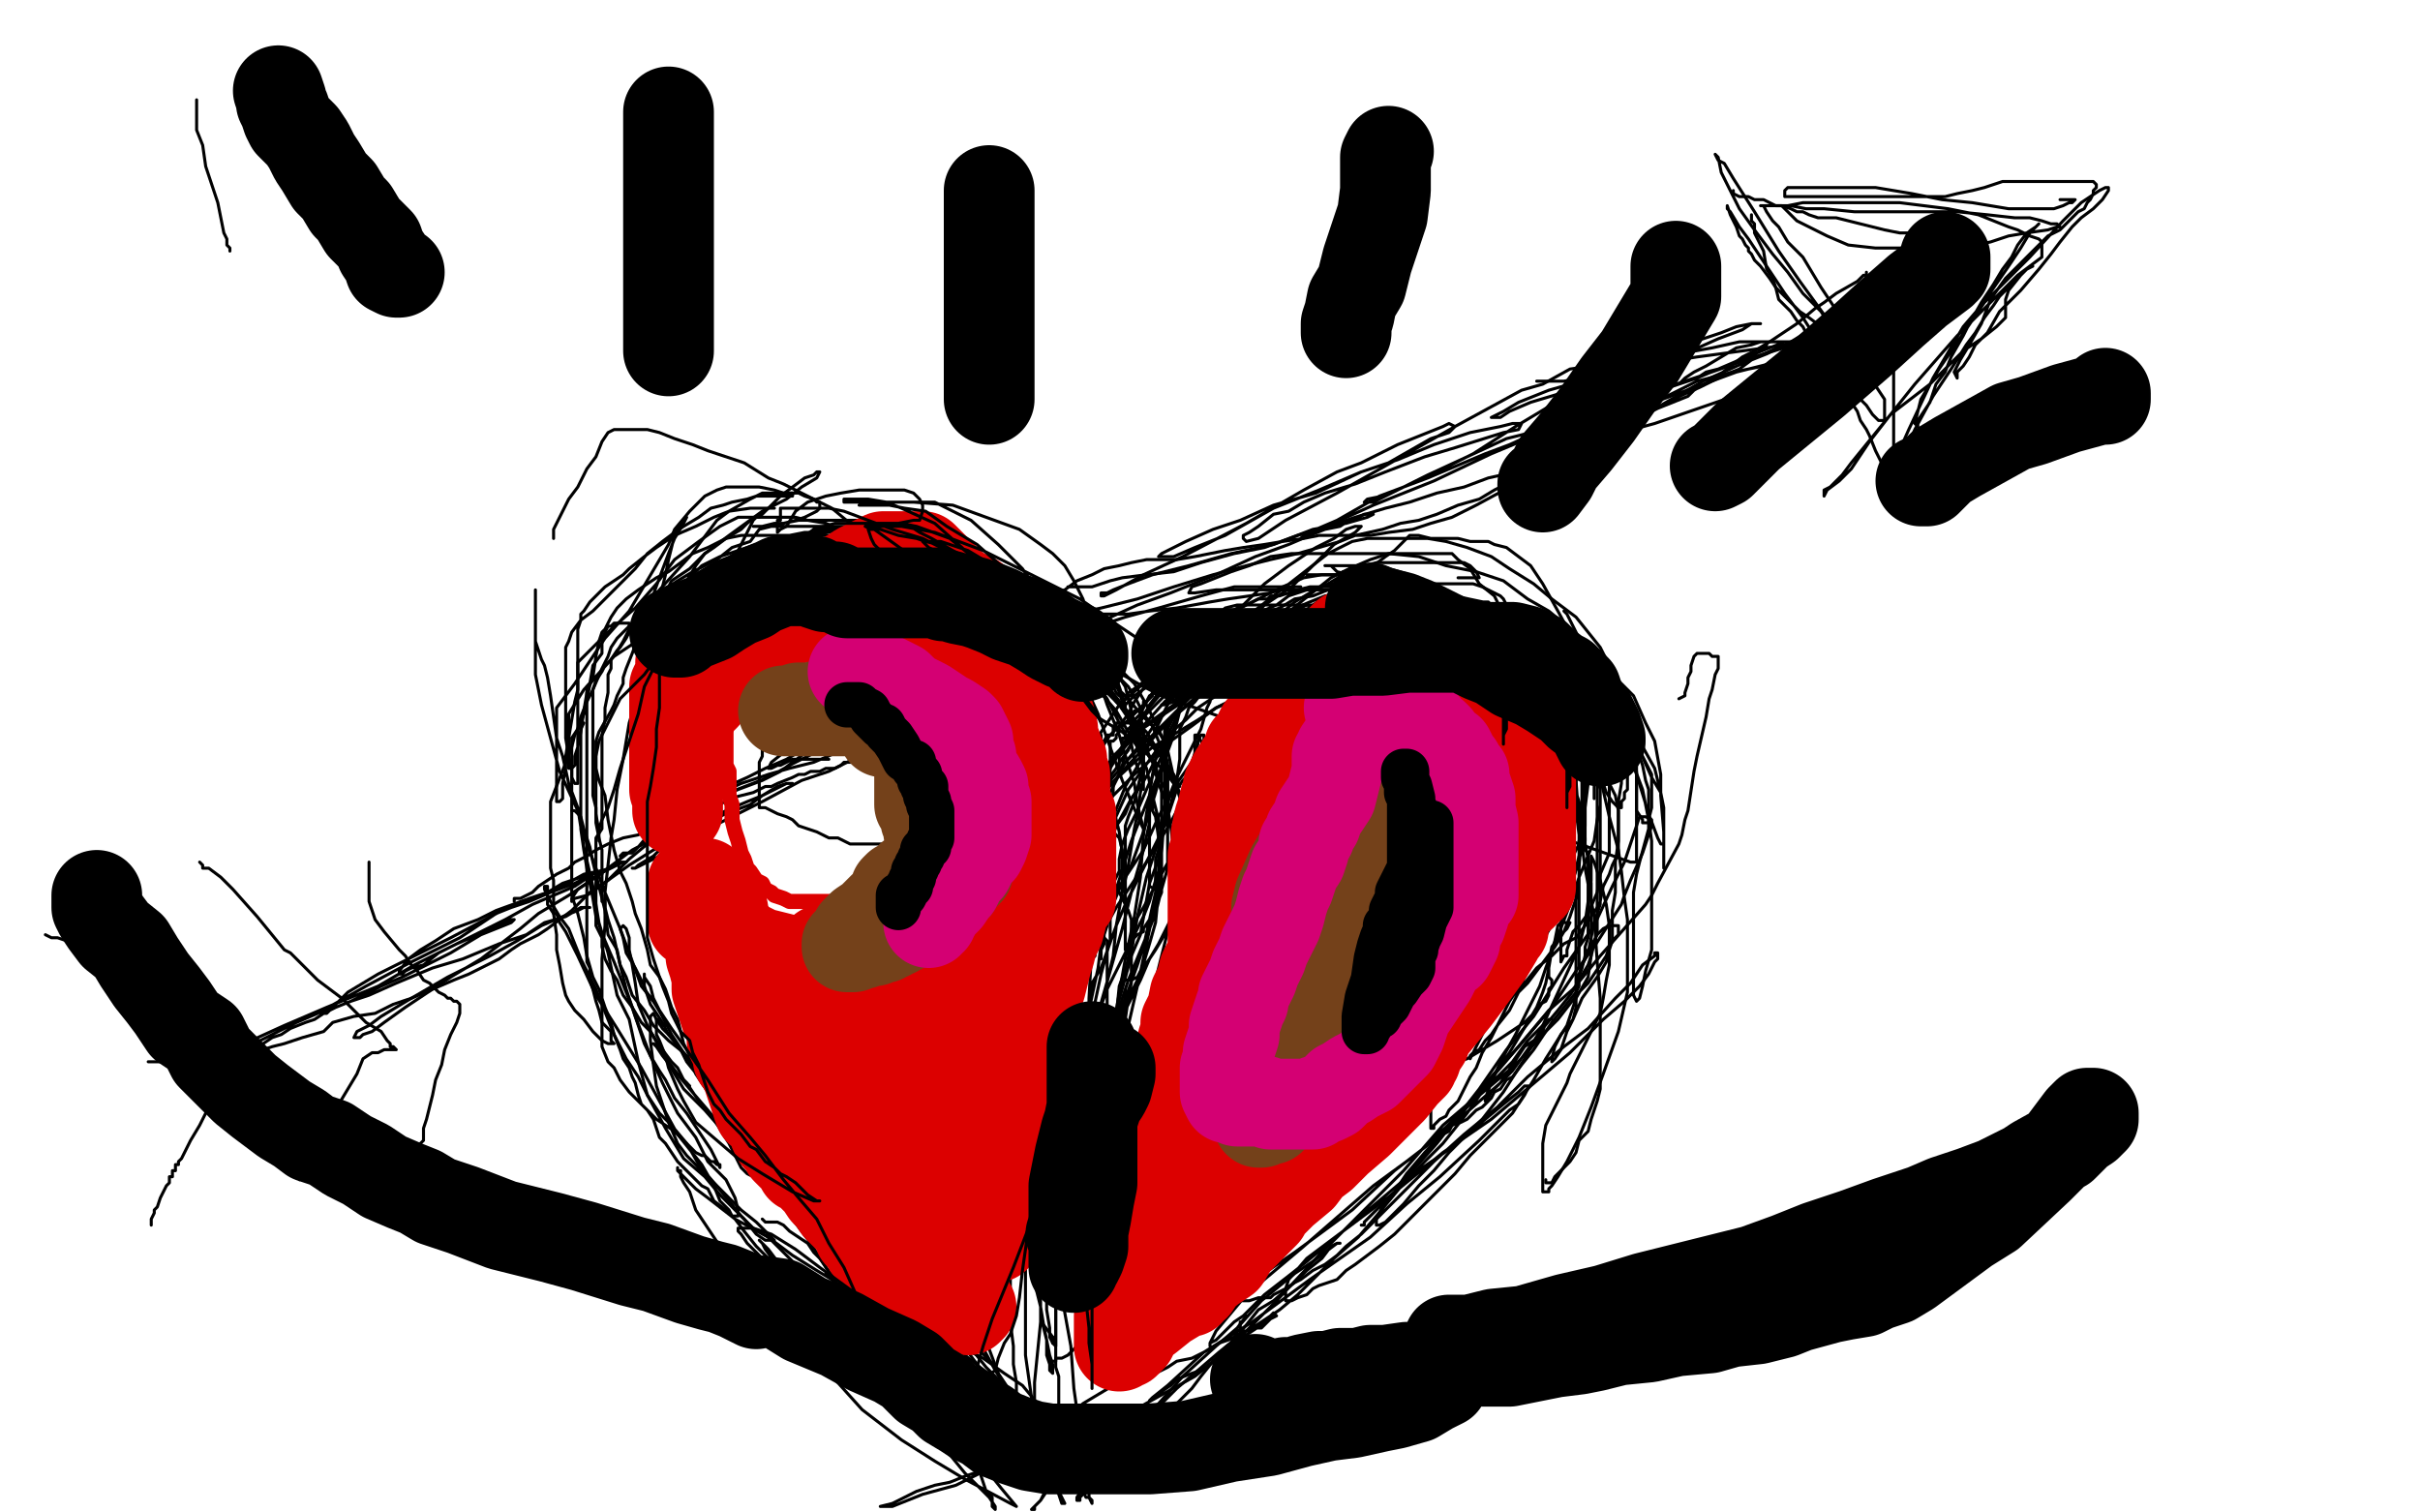<?xml version="1.0" standalone="no"?>
<!DOCTYPE svg PUBLIC "-//W3C//DTD SVG 1.1//EN"
"http://www.w3.org/Graphics/SVG/1.1/DTD/svg11.dtd">

<svg width="800" height="500" version="1.1" xmlns="http://www.w3.org/2000/svg" xmlns:xlink="http://www.w3.org/1999/xlink" style="stroke-antialiasing: false"><desc>This SVG has been created on https://colorillo.com/</desc><rect x='0' y='0' width='800' height='500' style='fill: rgb(255,255,255); stroke-width:0' /><polyline points="370,255 370,254 370,254 370,253 370,253 370,252 370,252 370,251 370,251 370,250 370,250 371,249 371,248 371,247 371,246 371,245 371,244 372,244 372,242 373,241 374,240 374,237 376,235 378,233 380,231 381,230 381,229 382,229 383,228 386,227 390,224 396,219 399,217 402,215 406,213 409,211 413,209 417,207 421,205 424,204 428,202 432,200 434,200 437,198 440,198 444,197 447,196 449,196 453,195 456,195 460,194 464,194 470,193 473,193 475,193 478,193 479,193 481,193 485,193 487,193 490,194 492,195 494,196 496,197 497,198 498,200 500,201 502,203 503,204 505,205 505,207 506,208 507,209 508,210 509,212 510,215 512,219 514,222 515,224 517,227 518,230 519,232 520,234 520,236 521,238 521,240 522,243 522,245 522,248 522,251 522,253 523,255 523,257 523,259 523,262 523,265 523,267 523,269 523,271 523,274 523,276 522,278 522,279 521,281 520,283 519,285 517,287 516,290 514,294 511,299 507,303 503,308 500,312 496,316 493,319 491,322 489,325 487,326 486,328 484,330 484,331 482,333 481,334 480,335 478,338 477,340 475,341 474,343 472,345 472,346 471,346 470,347 469,346 467,343 466,344 465,345 462,349 458,355 453,360 449,366 446,370 444,373 442,375 440,377 439,379 438,380 437,381 435,382 434,383 433,385 431,387 427,390 424,392 423,393 417,398 414,400 411,402 409,404 409,405 408,405 408,406 407,406 407,407 407,408 405,409 400,412 397,414 395,416 394,417 392,418 388,421 384,424 379,429 363,440 358,443 355,446 353,448 351,449 350,449 349,449 349,450 348,450" style="fill: none; stroke: #000000; stroke-width: 1; stroke-linejoin: round; stroke-linecap: round; stroke-antialiasing: false; stroke-antialias: 0; opacity: 1.0"/>
<circle cx="366.5" cy="257.5" r="0" style="fill: #000000; stroke-antialiasing: false; stroke-antialias: 0; opacity: 1.0"/>
<polyline points="367,258 367,257 367,257 367,256 367,256 367,254 367,254 367,253 367,253 367,252 367,252 367,251 367,251 367,250 367,249 367,248 367,247 367,246 367,245 368,245 369,244 369,243 370,242 370,241 370,240 371,240 373,238 374,237 375,235 376,235 377,234 378,233 378,232 379,232 380,230 382,229 384,227 385,226 389,223 390,222 394,220 396,219 399,216 402,214 404,213 406,212 409,211 412,211 414,209 417,209 420,208 422,207 424,207 426,207 428,206 430,206 432,205 433,205 434,205 432,205 430,205 427,205 423,205 420,205 418,205 416,205 414,205 412,205 410,205 408,206 406,207 404,208 402,208 398,211 394,213 391,216 387,218 383,221 381,222 380,224 379,225 379,226 377,229 375,232 373,236 370,240 367,243 365,246 364,248 363,250 363,252 363,253 363,254 364,254 365,254 366,253 368,250 371,247 374,241 379,235 384,229 387,226 392,221 396,217 399,216 401,214 404,214 405,213 409,213 414,211 419,209 423,209 426,208 429,207 433,207 436,207 440,206 442,206 445,206 448,206 450,206 454,206 456,206 460,206 462,206 465,206 467,207 468,208 469,209 470,210 470,211 471,211 471,213 471,212 469,209 465,207 461,206 457,204 452,203 447,203 443,202 439,201 436,201 432,200 430,200 427,200 424,200 422,200 420,200 417,200 412,200 409,200 405,201 401,205 398,207 394,210 391,213 389,216 387,218 387,219 387,221 386,223 386,224 387,224 389,223 392,220 395,217 400,212 407,208 415,203 422,200 426,197 432,195 437,194 440,193 444,193 447,193 449,193 451,193 452,193 453,193 455,193 457,193 458,193 460,193 461,193 462,193 463,193 461,193 459,193 456,193 453,193 450,193 446,193 444,194 441,194 438,194 433,194 429,195 426,196 423,197 420,197 419,198 416,198 412,200 409,201 404,204 399,207 396,210 392,213 385,218 381,223 376,227 373,229 372,231 371,233 372,233 375,230 382,225 389,221 399,216 409,211 419,206 426,203 433,201 439,200 444,199 448,198 451,198 454,198 456,198 459,198 462,198 465,198 469,198 472,199 475,200 477,201 480,202 482,204 484,206 485,208 486,210 487,211 487,212 487,213 489,215 490,216 491,217 492,218 493,220 494,221 496,222 497,225 499,228 500,230 501,233 502,234 503,236 503,235 502,231 499,228 496,223 492,219 486,215 480,211 474,206 469,200 464,198 458,194 451,191 448,191 442,190 439,190 436,190 435,190 433,190 432,190 433,190 435,190 440,190 450,190 461,192 475,198 487,202 497,207 504,209 508,212 511,215 513,216 515,219 516,221 517,223 518,225 519,227 520,229 520,231 521,232 521,233 522,234 522,236 522,234 519,230 515,225 512,222 507,218 503,213 496,208 488,204 481,198 474,194 469,192 467,191 463,191 460,190 458,190 456,190 454,190 453,190 452,190 451,190 452,191 453,191 460,193 470,197 479,202 491,208 502,215 508,220 515,226 519,228 522,232 523,235 524,237 524,239 524,240 522,239 520,235 516,231 512,226 508,222 504,219 498,214 494,212 490,209 486,207 482,205 479,204 475,203 471,202 467,202 463,202 460,202 457,202 455,202 456,202 459,202 463,202 473,202 487,208 504,217 514,223 524,230 530,234 534,239 536,242 537,246 538,248 538,251 538,254 538,256 538,257 538,259 538,261 537,262 537,264 536,265 536,266 536,267 535,267 533,265 531,262 530,259 528,256 524,249 520,241 516,232 511,225 509,220 505,216 503,214 499,213 497,211 494,210 492,209 491,208 490,207 491,208 494,211 498,215 501,218 506,224 512,229 517,237 522,243 525,248 527,253 528,257 529,261 529,266 529,271 529,276 529,281 529,287 529,295 529,299 527,305 526,310 525,315 524,317 523,319 522,320 522,319 522,317 522,313 522,306 522,300 522,294 522,290 522,287 523,273 523,269 523,264 523,259 523,256 523,253 523,250 522,246 521,243 520,239 519,234 516,231 515,227 514,224 513,221 513,219 512,218 512,219 512,222 513,227 514,235 515,243 519,252 520,262 521,268 522,276 522,284 522,291 521,297 519,303 517,308 514,313 511,317 508,321 505,325 502,328 499,334 495,339 493,342 491,344 489,347 487,348 486,350 486,349 487,348 489,344 491,340 495,335 499,330 504,325 508,320 513,316 517,312 521,310 524,306 526,303 528,300 529,298 530,293 532,289 533,286 534,284 535,282 535,280 535,279 535,269 535,265 536,259 536,255 536,253 536,251 536,249 535,247 534,245 533,242 531,239 530,236 529,233 528,230 527,228 526,225 525,222 524,221 524,219 523,219 523,221 523,222 523,225 523,229 523,232 523,236 523,239 523,243 523,249 524,256 524,263 524,271 524,278 522,284 520,291 517,297 514,304 510,311 506,319 503,325 499,331 496,337 493,343 490,348 488,353 486,356 483,362 482,364 479,367 478,369 476,370 474,372 474,373 473,373 473,372 473,369 473,365 473,360 473,353 477,353 479,352 485,350 490,347 495,344 498,342 504,338 507,335 509,332 511,331 512,329 512,328 512,327 513,326 513,325 513,324 512,323 512,322 512,321 512,318 513,313 516,309 518,307 519,305 518,305 517,305 516,305 515,306 514,311 513,314 512,320 511,325 510,328 508,333 505,338 499,348 492,358 485,368 477,378 470,385 465,390 460,396 455,402 449,409 441,416 435,422 429,428 423,433 420,435 414,439 410,441 406,443 403,444 400,446 398,447 396,448 394,449 389,450 386,452 384,453 382,454 380,455 379,455 379,454 380,451 383,447 389,443 399,435 412,425 428,414 447,400 461,387 474,377 480,372 488,365 496,358 498,355 504,346 507,344 510,341 511,338 512,337 513,337 512,337 510,339 505,344 500,351 491,360 477,372 464,387 446,405 436,415 422,430 416,436 410,442 407,444 404,447 401,450 397,453 394,454 389,456 387,458 384,460 381,462 380,463 381,462 386,458 398,447 414,437 433,423 453,409 465,398 476,389 489,377 491,375 499,367 502,365 504,362 505,360 506,359 504,359 502,361 497,365 479,380 463,391 444,407 432,417 427,421 418,428 411,435 408,437 405,440 403,442 402,443 400,444 400,445 400,444 402,440 412,428 431,412 454,392 469,381 484,367 488,363 501,352 511,341 515,337 522,328 525,325 531,316 532,313 533,311 535,309 535,307 535,306 534,306 532,306 530,307 528,309 527,311 525,314 524,316 523,320 522,323 521,326 519,329 515,334 510,340 505,347 500,354 496,358 493,361 492,363 491,364 491,363 493,358 496,351 501,342 509,326 511,320 519,299 522,290 527,278 528,271 529,266 529,263 529,260 529,259 529,255 528,251 527,248 525,243 522,237 521,231 519,227 519,225 519,226 519,231 519,239 521,251 521,262 523,274 525,284 526,292 526,302 526,307 526,316 525,323 521,330 518,339 511,350 507,357 500,368 492,376 486,382 481,388 475,394 471,398 468,401 464,405 461,408 456,412 452,415 448,418 445,420 442,423 439,424 436,425 434,426 432,428 429,429 427,430 426,430 425,430 425,426 426,423 432,416 444,407 460,395 477,381 493,370 506,359 519,348 530,337 537,331 542,326 545,322 547,318 548,317 548,316 548,315 547,315 547,316 543,319 539,325 534,330 525,340 517,346 505,356 495,366 484,375 474,384 467,391 460,398 455,403 450,408 445,412 442,415 438,418 434,420 430,423 428,424 425,426 423,427 421,428 420,429 418,429 416,429 413,430 410,430 408,430 408,429 407,429 398,437 392,441 368,458 358,464 351,470 344,474 333,480 329,483 325,485 322,487 319,488 314,490 309,491 303,493 295,497 291,498 295,498 305,494 316,491 330,484 343,479 353,475 364,471 377,465 386,460 395,455 400,451 405,448 409,445 411,442 417,438 419,436 420,435 421,434 422,435 420,436 417,439 414,439 413,440 412,440 411,440 410,441 410,440 410,439 410,437" style="fill: none; stroke: #000000; stroke-width: 1; stroke-linejoin: round; stroke-linecap: round; stroke-antialiasing: false; stroke-antialias: 0; opacity: 1.0"/>
<polyline points="521,328 522,326 522,326 522,322 522,322 523,319 523,319 524,317 524,317 524,313 524,313 525,310 525,310 525,308 525,308 525,306 525,304 525,303 525,302 525,298 525,296 525,293 525,290 525,287 525,286 525,285 525,284 525,283 525,282 524,281 524,279 524,277 523,275 523,272 523,269 522,265 521,262 521,260 520,257 519,256 519,255 519,254 519,255 519,258 519,266 519,274 519,279 520,286 520,291 521,297 521,302 521,308 521,314 521,320 521,324 521,329 521,333 520,337 518,341 517,344 516,347 514,350 513,351 513,350 514,346 516,342 520,337 523,330 528,323 531,318 532,314 533,311 533,309 533,301 534,295 534,290 534,285 535,278 535,275 535,272 535,268 534,263 531,257 528,251 524,246 522,243 520,241 518,239 517,238 517,237 516,237 516,239 518,242 519,246 520,251 521,258 522,272 524,287 527,303 528,318 529,330 529,339 529,346 529,353 529,360 528,364 526,370 525,374 522,377 521,381 519,384 517,386 514,389 513,391 512,391 511,391 511,390" style="fill: none; stroke: #000000; stroke-width: 1; stroke-linejoin: round; stroke-linecap: round; stroke-antialiasing: false; stroke-antialias: 0; opacity: 1.0"/>
<polyline points="528,242 528,243 528,243 528,244 528,244 528,245 528,245 528,248 528,248 528,251 528,251 528,256 528,256 528,261 528,261 528,265 528,273 528,279 528,286 528,294 528,301 528,308 526,316 525,319 522,324 521,328 517,333 513,338 509,344 507,347 503,352 500,356 498,357 496,360 494,361 493,363 492,364 490,366 488,367 487,368 485,370 483,371 480,372 479,374 477,375 476,376 475,377 474,377 475,377 477,375 480,372 483,369 486,364 492,357 502,346 512,334 520,327 529,316 544,299 546,296 548,292 555,279 556,276 557,271 558,268 560,255 561,250 564,237 565,231 566,228 567,223 568,221 568,219 568,218 568,217 566,217 565,216 563,216 562,216 561,216 560,217 559,220 559,222 558,224 558,226 557,229 557,230 555,231" style="fill: none; stroke: #000000; stroke-width: 1; stroke-linejoin: round; stroke-linecap: round; stroke-antialiasing: false; stroke-antialias: 0; opacity: 1.0"/>
<polyline points="502,202 503,204 503,204 504,204 504,204 505,205 505,205 506,206 506,206 508,207 508,207 511,210 511,210 514,214 514,214 518,220 522,226 526,234 529,240 530,245 531,250 532,257 532,262 532,268 532,276 532,282 529,289 528,295 525,302 522,306 520,308 519,311 518,314 518,316 517,316 516,318 516,317 516,316 516,314 516,309 516,305 517,300 518,295 520,291 521,287 522,283 523,281 524,273 524,267 525,259 528,243 529,239 529,234 529,231 529,227 528,223 526,218 523,213 521,209 519,205 518,203 517,202" style="fill: none; stroke: #000000; stroke-width: 1; stroke-linejoin: round; stroke-linecap: round; stroke-antialiasing: false; stroke-antialias: 0; opacity: 1.0"/>
<polyline points="524,237 525,237 525,237 526,238 526,238 529,240 529,240 531,241 531,241 534,244 534,244 536,247 536,247 537,250 537,250 539,252 541,255 541,257 541,260 541,264 541,269 541,272 541,276 541,279 541,282 541,283 541,285 539,285 381,229 379,232 378,234 377,236 376,237 374,239 373,239 372,239 371,239 370,239 369,239 369,240 368,240 368,242 368,243 367,243 366,243 365,245 364,245 364,243 364,244 364,249 360,255 356,263 352,270 349,275 347,278 344,280 344,281 344,280 344,279 345,279 346,279 348,279 351,278 356,277 361,276 364,274 366,272 367,272 367,271 367,270 367,268 365,266 363,265 361,263 360,262 358,260 358,259" style="fill: none; stroke: #000000; stroke-width: 1; stroke-linejoin: round; stroke-linecap: round; stroke-antialiasing: false; stroke-antialias: 0; opacity: 1.0"/>
<polyline points="357,285 357,283 357,283 357,282 357,282 357,281 357,281 357,279 357,279 357,277 357,277 357,275 357,275 357,273 357,273 357,271 357,270 358,263 360,260 369,250 377,241 388,233 391,230 397,224 406,218 409,216 415,211 419,207 422,204 428,199 433,196 439,193 444,190 448,188 451,187 455,186 458,186 462,186 465,186 469,186 473,186 477,186 480,186 484,186 486,187 488,189 489,191 488,191 486,191 482,191" style="fill: none; stroke: #000000; stroke-width: 1; stroke-linejoin: round; stroke-linecap: round; stroke-antialiasing: false; stroke-antialias: 0; opacity: 1.0"/>
<polyline points="357,266 357,267 357,267 357,268 357,268 357,270 357,270 355,274 355,274 354,277 354,277 351,281 351,281 350,284 350,284 349,287 346,292 346,296 344,298 344,301 344,302 343,303 343,304 343,305 343,306 343,305 343,303 345,300 346,295 347,291 348,287 350,283 353,277 356,274 358,271 360,268 366,258 369,254 370,252 373,248 375,243 377,241 377,239 377,237 377,238 374,241 374,246 372,249 371,253 370,256 368,259 368,262 367,266 366,270 364,275 362,282 359,287 357,293 356,297 354,302 353,306 352,309 351,312 349,315 347,322 345,326 342,334 340,341 339,346 338,348 337,351 337,352 337,351 337,348 337,344 337,339 337,335 337,332 337,329 337,325 338,316 338,312 339,308 345,296 346,291 347,288 348,285 349,283 349,282 349,281 349,280 349,274 349,271 349,268 349,266 349,264 350,263 350,262 351,262 351,263 350,266 349,269 348,272 346,275 346,278 345,281 345,284 344,290 343,295 343,300 343,305 343,309 343,311 343,312 343,313" style="fill: none; stroke: #000000; stroke-width: 1; stroke-linejoin: round; stroke-linecap: round; stroke-antialiasing: false; stroke-antialias: 0; opacity: 1.0"/>
<polyline points="375,230 373,230 373,230 372,230 372,230 371,230 371,230 370,230 370,230 369,229 369,229 368,227 368,227 365,226 365,226 361,225 358,223 352,220 350,219 346,217 344,217 340,215 337,214 333,213 329,211 326,210 323,208 320,206 317,204 312,201 309,200 307,198 304,197 301,196 299,195 297,194 295,194 294,194 293,194 292,194 291,194 289,194 290,194 292,194 294,194 296,194 298,194 301,194 304,194 313,194 322,194 331,197 339,202 347,207 354,212 360,216 365,220 370,224 373,227 376,232 378,236 381,240 383,245 385,250 386,255 386,259 386,262 386,265 386,267 386,268 386,267 386,262 383,257 382,253 380,250 378,245 374,239 370,233 364,227 358,223 352,218 346,212 340,207 333,203 330,200 326,197 322,195 319,194 315,192 312,191 310,190 307,190 306,189 307,189 312,189 317,190 324,193 331,198 337,205 344,211 349,218 353,223 356,230 356,234 357,239 358,241 358,245 358,249 358,251 359,252 359,253 360,253 361,253 361,252 361,248 361,244 358,238 356,234 351,229 346,223 340,215 332,208 326,202 320,195 315,191 312,188 307,186 305,185 303,184 305,184 309,185 317,186 327,191 341,202 349,211 359,221 366,231 370,239 374,246 375,251 377,256 378,259 378,260 378,261 378,260 378,254 376,247 373,242 369,235 363,228 354,218 347,210 341,202 334,195 329,190 322,187 316,184 312,183 307,182 301,180 296,179 291,179 285,177 280,176 276,175 273,175 271,175 269,175 270,175 272,175 275,175 283,175 290,175 299,176 309,179 319,183 328,189 337,199 344,208 347,213 350,219 351,224 352,226 353,228 352,226 350,222 344,213 336,202 328,193 319,184 309,178 300,175 294,173 287,172 281,172 275,172 272,172 268,172 264,172 259,173 256,173 252,174 250,174 249,174 250,174 254,174 260,174 266,174 275,174 286,174 301,179 315,186 328,197 335,205 340,211 345,217 347,219 348,220 347,221 344,220 339,215 332,209 321,198 314,193 303,187 294,181 284,178 275,177 269,177 261,177 255,177 249,177 245,177 240,178 236,181 233,183 230,187 227,192 225,194 223,196 222,199 221,201 220,202 220,204 220,205 220,206 219,206 219,205 219,203 222,199 225,195 228,191 232,187 238,184 247,181 256,178 266,176 273,176 281,175 287,175 293,175 296,175 298,175 299,177 299,178 298,178 296,178 292,178 286,178 283,176 278,175 273,173 267,172 263,171 257,171 249,171 244,171 238,174 231,179 223,185 217,193 210,201 202,208 197,213 194,216 192,218 191,219 191,220 191,221 191,222 191,223 191,224 191,228 190,232 189,238 188,244 187,250 187,254 186,259 186,262 186,264 185,265 184,265 184,261 184,256 184,251 184,245 184,240 184,234 190,226 200,211 208,202 221,180 223,175 228,169 233,164 237,162 240,161 244,161 247,161 249,161 251,161 256,162 259,163 264,163 266,164 269,165 270,166 271,166 271,168 270,169 266,171 263,172 259,173 255,174 251,175 248,179 242,181 237,185 229,189 224,192 218,196 216,199 211,203 209,206 206,209 204,211 202,214 201,217 199,221 196,228 194,232 192,237 191,241 189,244 189,247 189,250 189,251 189,254 189,257 189,265 189,272 189,280 189,288 189,296 191,302 193,310 194,316 196,323 198,327 200,333 202,338 203,342 205,347 206,350 208,353 209,356 210,358 211,362 212,365 214,367 216,370 217,373 218,376 220,378 222,381 224,384 226,386 228,388 230,390 232,392 234,393 236,397 240,400 243,403 246,407 250,412 254,416 259,422 265,428 270,432 273,435 275,438 277,440 279,442 280,443 281,443 282,445 283,446 285,447 286,448 287,448 289,449 291,449 292,449 295,449 297,450 302,454 304,455 306,457 308,459 310,461 311,463 313,465 314,467 315,469 316,472 318,474 319,477 320,479 321,483 324,487 325,490 326,493 328,495 328,497 328,498 329,499 329,498 327,495 322,490 319,487 310,476 303,468 298,463 290,453 285,448 280,443 275,437 270,431 265,426 259,421 257,417 254,413 252,411 251,410 252,411 253,413 256,417 262,424 271,431 281,439 291,448 296,454 302,461 307,465 312,470 317,476 323,483 327,487 331,492 336,498 334,497 319,489 309,483 298,476 285,466 276,456 268,447 257,436 249,426 243,418 238,412 234,406 230,400 228,394 226,391 225,389 225,387 224,387 224,386 224,387 225,388 227,390 230,393 234,396 243,403 254,409 262,415 270,420 275,423 278,425 279,427 280,428 281,429 282,431 283,431 282,432 281,431 278,426 273,419 268,411 262,403 256,393 252,386 246,378 243,373 239,367 234,360 230,354 226,348 223,344 219,340 217,337 216,335 215,336 215,337 215,344 216,352 217,359 220,368 221,371 224,378 227,382 232,387 239,394 245,400 250,404 253,407 256,410 255,410 253,410 250,408 246,403 238,395 233,389 226,383 220,373 214,362 211,351 208,337 204,329 201,315 198,305 196,293 193,280 191,267 188,259 186,250 184,244 183,237 182,230 181,224 180,220 179,218 178,215 177,212 177,206 177,201 177,197 177,195 177,197 177,199 177,203 177,208 177,214 177,223 179,233 182,244 185,255 191,268 194,279 200,295 205,307 208,315 212,326 216,331 219,336 222,342 228,351 233,358 239,365 244,372 248,376 252,383 255,386 257,388 258,389 259,390 259,391 258,391 256,391 254,391 253,391 252,391 251,390 249,389 247,388 246,387 245,386 244,384 241,378 236,370 231,364 227,358 224,355 221,351 220,349 219,347 218,346 216,345 217,346 219,349 223,354 228,360 234,367 239,373 245,379 247,383 250,386 251,387 252,388 252,389 252,390 251,390 250,389 248,385 244,376 238,368 234,361 230,355 228,349 226,345 225,341 222,335 221,331 219,326 218,323 215,319 214,314 212,307 210,302 209,298 207,292 205,288 203,281 201,271 200,263 198,258 197,254 197,253 197,250 197,245 198,242 202,235 203,233 204,230 205,228 206,226 206,224 207,221 209,216 218,191 221,183 223,178 226,173 227,171 225,173 224,175 223,177 222,181 221,185 220,190 219,194 219,200 218,205 216,212 214,219 211,229 208,239 206,251 204,261 203,271 202,277 201,286 200,295 200,306 199,317 199,323 199,329 199,334 199,340 199,343 199,346 201,351 203,353 205,357 208,361 212,365 217,370 223,374 226,377 230,381 232,382 233,382 235,384 236,384 237,385 238,385 238,386 237,384 235,380 231,374 227,368 223,363 220,357 218,354 215,349 213,345 211,339 209,333 207,328 205,323 203,318 200,311 197,303 196,297 194,287 193,281 192,274 192,265 192,257 192,249 192,244 192,241 193,239" style="fill: none; stroke: #000000; stroke-width: 1; stroke-linejoin: round; stroke-linecap: round; stroke-antialiasing: false; stroke-antialias: 0; opacity: 1.0"/>
<polyline points="392,229 390,231 390,231 390,232 390,232 390,234 390,234 388,239 388,239 386,243 386,243 383,249 383,249 380,255 380,255 377,260 374,264 372,269 369,273 367,279 363,285 361,291 359,296 358,300 357,303 356,306 355,308 354,311 354,313 353,314 353,316 353,318 353,320 353,321 352,321 352,320 352,314 352,308 352,302 355,286 361,274 372,252 378,245 382,239 386,235 388,234 389,233 392,230 397,226 400,222 408,213 410,211 412,208 414,207 417,203 423,201 428,198 434,197 439,195 444,195 446,195 447,195 446,195 443,196 438,197 433,199 426,202 422,205 417,210 411,215 402,223 395,229 388,236 380,244 373,251 367,258 362,265 358,271 354,278 350,284 347,288 343,293 341,296 340,300 339,302 338,304 338,305 338,306 338,305 340,302 342,297 344,293 346,288 352,278 355,274 363,263 375,252 381,247 386,244 396,238 402,234 406,232 411,230 415,228 418,227 420,226 421,226 420,226 415,226 410,226 404,227 399,228 394,230 388,234 382,238 376,242 371,248 368,251 366,255 363,261 361,269 359,276 358,282 356,291 355,296 354,302 354,306 354,309 354,312 353,313 353,314 353,313 354,311 356,306 358,301 359,297 360,291 366,275 372,260 378,250 385,235 388,229 389,226 390,224 392,219 399,211 409,202 418,193 426,187 435,181 441,178 445,175 448,174 450,174 448,176 441,180 436,185 431,190 427,194 418,200 410,209 399,219 385,232 377,241 369,250 364,258 361,264 359,269 357,275 355,280 353,287 351,295 349,303 348,308 347,313 347,317 347,318" style="fill: none; stroke: #000000; stroke-width: 1; stroke-linejoin: round; stroke-linecap: round; stroke-antialiasing: false; stroke-antialias: 0; opacity: 1.0"/>
<polyline points="412,435 409,439 409,439 409,440 409,440 408,442 408,442 405,447 405,447 401,450 401,450 397,455 397,455 394,459 394,459 391,462 386,467 383,470 381,473 377,476 374,479 371,482 367,486 364,490 360,493 358,494 357,495 357,496 356,496 356,495 358,492 360,490 363,485 368,479 375,473 379,469 389,459 403,447 408,443 416,433 421,430 429,423 432,420 437,416 440,412 442,411 443,411 442,411 438,414 434,417 428,421 417,430 409,439 402,445 391,455 383,464 375,470 372,473 366,477 363,480 359,482 357,484 354,487 351,489 349,491 347,492 345,494 344,496 342,498 342,499 341,499 342,498 344,496 346,493 350,490 356,483 361,478 367,473 373,469 376,467 377,465 376,465 374,465" style="fill: none; stroke: #000000; stroke-width: 1; stroke-linejoin: round; stroke-linecap: round; stroke-antialiasing: false; stroke-antialias: 0; opacity: 1.0"/>
<polyline points="252,403 253,404 253,404 255,404 255,404 257,404 257,404 259,405 259,405 261,407 261,407 264,409 267,411 269,414 271,416 276,423 277,426 280,430 283,435 284,436 288,439 290,441 293,445 295,448 298,451 300,454 304,458 306,461 308,464 309,466 310,470 312,472 312,473 312,474 311,474 310,471 308,466 303,457 299,449 293,439 288,430 283,422 279,414 275,407 271,399 267,395 262,386 260,383 257,379 255,376 254,374 254,375 256,378 258,381 262,386 266,392 271,397 276,405 281,411 284,414 287,419 290,423 292,426 294,429 297,432 299,436 301,438 304,441 306,444 309,447 312,449 315,451 319,455 323,458 326,461 330,464 332,466 335,469 338,471 339,472 339,473 340,474 342,475 342,476 343,477 344,477 343,476 342,475 340,473 337,471 331,466 324,457 316,450 309,443 302,436 297,430 291,425 285,418 279,412 274,406 267,402 263,399 260,397 257,395 256,395 257,395 258,395 262,398 266,401 274,406 282,411 290,418 297,424 304,429 310,435 316,440 322,447 326,452 330,456 332,460 334,463 335,467 337,470 337,473 338,477 339,480 340,482 340,484 340,486 340,487 340,488 340,487 338,485 336,481 331,472 323,465 316,457 311,452 305,448 301,445 297,440 291,435 285,430 282,428 278,426 275,423 274,422 273,421 274,421 277,422 284,426 292,430 300,435 311,441 319,448 324,452 332,458 334,462 337,466 338,469 339,471 339,472 339,473 339,474 339,475 340,477 343,480 346,483 348,486 350,487 351,488 352,488 352,489 352,488 351,487 348,482 343,473 334,460 328,451 320,442 314,436 306,425 300,419 294,409 290,404 284,397 280,392 276,389 273,384 268,381 265,378 261,375 257,372 254,370 250,367 247,365 243,362 239,360 235,356 231,353 226,348 221,344 216,339 213,334 209,329 207,323 205,319 204,314 201,309 200,301 198,293 196,285 195,280 193,274 192,270 191,269 190,268 189,268" style="fill: none; stroke: #000000; stroke-width: 1; stroke-linejoin: round; stroke-linecap: round; stroke-antialiasing: false; stroke-antialias: 0; opacity: 1.0"/>
<polyline points="199,298 199,296 199,296 199,295 199,295 199,294 199,294 199,292 199,292 199,287 199,287 199,284 199,281 198,277 197,272 197,267 196,263 196,256 196,251 196,243 196,239 196,234 196,232 196,230 196,229 196,228 197,225 199,222 200,220 203,217 206,212 207,210 208,208 214,201 218,195 228,184 237,172 241,169 248,165 252,163 255,163 258,163 260,163 262,163 262,164 260,164 259,164 254,164 250,164 247,165 242,166 239,167 235,168 231,171 226,174 223,176 219,179 214,183 210,188 205,193 201,197 196,202 192,205 189,209 188,212 187,214 187,216 187,218 187,219 187,221 187,227 187,232 187,239 187,244 188,250 189,254 189,257 190,259 191,259 191,258 191,256 191,251 191,247 191,243 191,239 191,231 191,222 191,214 191,208 192,205 192,203 193,202 195,199 197,197 200,194 206,190 208,188 213,184 217,181 223,177 230,174 236,171 241,169 248,168 252,168 254,168 256,168 254,168 251,170 247,173 245,175 240,178 234,181 229,183 221,189 217,191 211,195 207,198 204,201 202,204 201,206 200,208 199,209 198,212 197,217 196,224 194,229 193,235 192,242 191,247 190,250 190,253 189,254 188,254 188,253 188,251 188,247 188,241 188,236 193,228 203,217 209,213 215,210 222,206 233,203 241,199 250,195 257,193 264,191 270,190 276,190 284,190 289,190 297,190 302,191 308,193 313,196 318,198 324,201 329,204 334,207 339,212 343,216 347,220 350,224 352,228 354,232 355,237 356,240 357,245 357,247 358,249 358,250 359,251 359,249 359,247 359,242 356,237 350,228 341,218 326,205 315,197 303,188 295,181 288,177 281,173 275,168 267,164 259,160 254,158 246,153 240,151 234,149 229,147 223,145 218,143 214,142 208,142 206,142 203,142 201,143 199,146 197,151 194,155 191,161 188,165 186,169 184,173 183,175 183,177 183,178" style="fill: none; stroke: #000000; stroke-width: 1; stroke-linejoin: round; stroke-linecap: round; stroke-antialiasing: false; stroke-antialias: 0; opacity: 1.0"/>
<polyline points="394,219 396,219 396,219 397,219 397,219 401,218 401,218 407,215 407,215 411,213 411,213 418,211 418,211 424,209 424,209 431,207 438,204 445,202 452,200 461,199 469,199 475,199 480,199 484,199 488,199 492,199 494,201 499,203 503,207 508,210 514,213 520,217 525,221 530,225 534,231 536,233 539,237 540,240 541,242 541,244 541,243 539,238 536,233 533,227 530,223 526,217 523,212 518,207 512,202 505,198 497,192 488,189 478,187 469,184 459,183 450,183 439,183 433,183 427,183 420,184 413,187 407,189 402,191 397,193 394,194 393,196 395,196 402,195 418,195 438,195 460,195 476,196 495,200 506,204 514,208 521,211 525,214 530,218 532,221 534,225 537,229 538,234 540,238 540,241 541,244 542,247 542,250 543,253 544,258 545,261 545,263 545,266 545,267 545,269 545,270 545,271 545,272 544,272 543,272 543,271 541,268 541,264 541,260 541,255 541,250 541,247 539,240 537,233 534,225 532,220 529,214 525,209 521,204 513,198 507,193 499,188 493,184 485,181 478,179 472,178 464,178 457,178 452,178 447,179 439,183 430,190 421,197 412,204 404,210 399,215 393,219 390,222 386,226 383,229 380,233 378,237 376,240 373,245 370,249 367,254 365,260 364,263 363,265 363,267 362,268 362,269 362,270 362,271 362,272 362,274 361,275 360,277 360,278 358,280 357,283 353,289 351,292 350,295 349,296 348,297 348,299 348,300 348,302 347,306 344,312 341,320 338,328 337,334 336,340 335,346 335,349 334,354 334,357 334,360 334,362 334,363 334,364 334,363 334,360 334,356 334,350 334,345 334,342 334,333 334,328 335,318 336,314 337,309 339,303 342,296 344,293 354,277 361,267 371,255 384,241 388,237 398,228 402,224 405,221 408,220 411,220 412,220 413,220 413,221 413,223 411,224 409,226 407,227 404,229 402,230 399,232 396,234 392,238 386,243 378,254 373,261 368,272 362,280 360,284 357,290 354,296 352,302 349,307 347,310 346,316 344,319 343,321 342,322 342,320 342,315 342,306 345,287 348,280 357,257 359,252 362,246 364,242 370,233 378,226 396,211 403,205 412,200 424,194 431,191 437,190 445,190 451,189 459,189 462,189 465,190 467,191 468,193 469,195 469,196 469,198 468,199 465,200 461,201 456,201 449,201 438,202 428,203 418,207 408,210 401,215 395,219 386,229 377,238 372,245 366,255 361,261 358,265 356,270 354,273 353,275 353,277 352,279 352,280 352,281 352,282 353,281 354,280 357,277 360,272 365,266 375,256 384,248 387,245 394,240 402,234 409,231 415,228 423,226 430,224 436,223 442,222 452,222 460,222 465,222 473,222 478,222 482,222 485,222 488,223 491,225 494,228 496,231 499,234 501,237 503,240 504,242 506,244" style="fill: none; stroke: #000000; stroke-width: 1; stroke-linejoin: round; stroke-linecap: round; stroke-antialiasing: false; stroke-antialias: 0; opacity: 1.0"/>
<polyline points="527,264 527,261 527,261 527,260 527,260 527,259 527,259 527,258 527,256 527,254 527,251 527,248 527,243 527,240 527,238 527,234 526,232 525,231 525,229 525,230 525,232 525,236 527,247 529,257 532,270 535,281 536,288 537,297 538,304 538,312 538,319 538,328 535,341 530,355 526,366 522,376 518,384 515,389 513,392 512,393 512,394 511,394 510,394 510,393 510,392 510,388 510,383 510,378 511,372 513,368 518,358 519,355 522,349 529,335 530,330 531,324 532,319 532,316 532,311 532,306 531,299 530,295 529,291 528,288 527,285 526,283 526,285 526,291 525,298 524,305 522,313 516,326 510,339 504,350 497,361 490,370 484,376 479,381 474,387 469,392 464,398 461,401 458,404 456,405 455,405 455,404 455,403 457,399 461,394 465,388 471,381 480,371 496,353 513,333 521,321 527,313 536,299 537,296 539,291 543,282 545,276 546,273 546,271 544,270 542,270 541,273 539,279 537,285 533,293 527,306 517,320 507,336 498,347 489,360 482,369 475,378 467,387 463,392 459,396 455,400 453,402 451,404 451,405 450,405" style="fill: none; stroke: #000000; stroke-width: 1; stroke-linejoin: round; stroke-linecap: round; stroke-antialiasing: false; stroke-antialias: 0; opacity: 1.0"/>
<polyline points="196,225 194,227 194,227 194,228 194,228 194,231 194,231 194,235 194,235 194,236 194,236 194,239 194,239 194,242 194,242 194,244 194,245 194,247 194,250 194,253 194,257 194,261 194,263 194,267 194,274 194,279 194,285 194,290 194,295 194,301 194,305 194,308 194,312 194,314 194,318 195,320 195,324 196,327 197,331 198,334 199,338 202,341 202,343 202,344 203,345 202,345 201,345 199,344 197,342 196,341 193,337 191,335 190,334 188,331 187,329 186,325 185,319 184,314 184,309 183,302 183,299 183,291 182,287 182,283 182,280 182,277 182,271 182,265 189,247 190,243 192,239 193,236 194,235 194,232 196,220 199,216 199,211 200,209 201,207 202,207 203,206 204,206 206,206 207,206 208,206 208,207 208,208 208,209 207,211 205,214 204,215 202,218 202,221 201,223 201,225 201,226 201,229 200,234 200,238 199,243 199,249 199,254 199,259 199,264 199,270 199,274 197,277 197,280 197,283 197,287 197,292 197,297 197,301 197,306 199,310 199,313 200,317 202,321 204,324 206,329 209,333 212,338 215,341 217,344 219,347 222,351 224,353 226,357 228,359" style="fill: none; stroke: #000000; stroke-width: 1; stroke-linejoin: round; stroke-linecap: round; stroke-antialiasing: false; stroke-antialias: 0; opacity: 1.0"/>
<polyline points="356,493 356,491 356,491 356,490 356,490 356,486 356,486 354,481 354,481 351,475 351,475 348,469 348,469 343,464 343,464 338,458 332,454 325,449 319,446 313,443 308,441 301,438 297,436 292,433 287,429 282,424 276,419 274,414 271,410 271,408 272,407 273,407 276,410 280,415 285,420 291,426 299,434 306,443 313,450 318,457 322,463 325,468 331,473 335,477 338,480 341,483 343,486 345,488 347,490 349,492 350,494 351,497 352,497 350,493 346,484 340,475 334,466 326,455 320,447 315,441 310,434 304,430 298,423 290,416 282,408 275,403 270,400 267,398 265,395 266,395 268,397 272,400 279,404 290,411 300,418 311,427 318,434 323,440 327,446 330,454 331,459 335,464 336,467 336,469 337,471 337,472 338,471 338,469 335,463 329,453 323,442 317,434 304,419 295,407 288,399 279,391 272,386 266,382 260,377 255,373 250,370 244,367 239,364 235,361 231,356 227,351 225,347 221,342 219,338 215,332 213,326 210,320 207,315 206,310 205,307 206,306 207,307 208,310 208,314 209,319 210,325 211,332 214,339 220,350 226,360 233,367 240,375 247,383 254,389 260,396 264,400 268,404 272,408 275,412 278,415 281,418 286,421 289,425 293,430 299,439 303,446 309,454 313,461 315,464 317,468 319,469 320,471 320,470 320,468 320,467 318,464 315,461 312,458 307,452 303,447 296,442 289,437 283,432 277,429 270,424 265,420 260,415 257,412 254,409 249,406 245,402 241,397 236,391 231,385 227,378 222,372 218,368 214,362 211,356 207,350 203,342 197,327 192,317 188,307 185,303 182,298 181,296 180,294 180,293 181,293 181,294 181,295 181,296 181,297 181,299 183,302 184,302 185,305 187,308 191,316 197,329 204,340 212,353 218,364 224,375 232,385 236,392 238,397 241,400 242,402 243,402 244,402 244,401 244,400 243,396 240,390 234,384 230,376 224,368 219,358 215,349 210,336 207,327 205,319 203,310 201,304 200,300 200,298 200,296" style="fill: none; stroke: #000000; stroke-width: 1; stroke-linejoin: round; stroke-linecap: round; stroke-antialiasing: false; stroke-antialias: 0; opacity: 1.0"/>
<polyline points="264,223 263,223 263,223 262,223 262,223 261,223 261,223 260,223 260,223 260,224 259,225 259,226 259,227 258,228 258,230 257,232 256,233 256,234 255,236 254,238 254,240 252,241 252,242 252,244 252,246 252,247 252,248 252,250 251,252 251,254 251,256 251,258 251,261 251,263 251,264 251,266 251,267 253,267 255,268 257,269 260,270 262,271 264,273 267,274 270,275 272,276 274,277 277,277 279,278 281,279 283,279 285,279 287,279 289,279 290,279 292,279 294,279 297,279 299,279 301,278 302,277 303,276 304,275 304,272 304,270 304,269 304,268 304,267 304,266 304,265 304,264 304,263 304,262 304,261 304,259 304,258 304,257 303,254 303,252 302,249 302,246 301,243 300,240 298,235 294,230 292,227 288,223 286,220 283,217 281,215 277,214 275,213 272,213 269,213 267,213 266,213 265,213 264,213 263,214 263,216 262,216 262,218 261,219 261,220 260,220 259,222 258,223 257,224 257,225 256,226 256,227 255,228 255,229 254,230 254,231 253,231 253,232" style="fill: none; stroke: #000000; stroke-width: 1; stroke-linejoin: round; stroke-linecap: round; stroke-antialiasing: false; stroke-antialias: 0; opacity: 1.0"/>
<polyline points="49,351 51,351 51,351 52,351 52,351 53,351 53,351 54,351 54,351 55,351 55,351 56,351 56,351 58,351 58,351 60,351 63,351 68,351 73,351 79,349 84,348 90,346 94,345 100,343 107,341 110,338 117,336 124,335 130,332 136,330 143,327 150,324 155,322 159,320 165,317 169,314 172,312 178,309 181,307 189,301 192,298 195,295 201,291 204,288 208,284 214,279 218,276 222,274 231,270 235,268 241,264 245,263 249,262 253,260 255,260 257,259 262,257 264,256 266,256 268,255 271,255 273,254 276,254 278,253 279,252 281,252 282,252 283,252 283,251" style="fill: none; stroke: #000000; stroke-width: 1; stroke-linejoin: round; stroke-linecap: round; stroke-antialiasing: false; stroke-antialias: 0; opacity: 1.0"/>
<polyline points="353,194 354,194 354,194 356,194 356,194 358,194 358,194 361,194 361,194 364,193 364,193 367,192 367,192 371,191 371,191 379,190 388,189 397,186 408,183 418,181 429,177 439,174 448,171 458,168 466,166 475,163 484,161 492,158 501,156 509,152 516,150 522,148 529,144 535,141 542,138 548,135 553,132 562,128 570,124 575,122 579,119 584,117 588,115 593,114 597,114 600,112 603,111 606,111 607,110 608,110 607,110 603,110 597,110 592,113 563,126 535,142 525,147 488,167 480,171 473,173 467,175 459,176 453,177 449,177 444,177 436,177 431,178 424,179 418,180 411,181 405,182 400,183 395,184 389,185 385,185 379,185 374,186 370,187 365,188 361,190 356,192 352,195 349,196 347,198 345,200 344,201 343,202 341,203 340,204 338,206 337,206 336,207 335,208 333,209 331,211 330,211 329,212 329,213 330,213 332,213 334,211 337,210 341,208 346,205 354,203 364,201 376,198 388,194 401,190 412,187 420,185 429,183 436,181 443,179 448,177 457,175 463,173 469,172 475,170 482,167 489,165 494,162 500,159 507,156 513,153 519,150 525,147 530,143 536,141 542,138 548,135 558,131 560,129 567,125 576,118 578,117 580,116 585,113 591,109 594,107 600,102 603,100 607,97 614,93 615,92 616,91 617,91 617,90" style="fill: none; stroke: #000000; stroke-width: 1; stroke-linejoin: round; stroke-linecap: round; stroke-antialiasing: false; stroke-antialias: 0; opacity: 1.0"/>
<polyline points="579,71 579,73 579,73 580,74 580,74 580,77 580,77 583,83 583,83 584,89 584,89 586,92 586,92 587,95 587,95 588,99 590,101 592,103 594,106 596,108 597,110 599,112 601,115 603,117 604,119 606,122 607,124 609,127 611,130 612,133 614,136 615,139 617,142 618,144 620,149 622,153 624,156 625,159 626,160 626,161 626,160 626,156 626,149 626,145 626,140 626,136 626,134 626,132 626,127 626,124 626,119 626,116 626,113 626,111 626,110 626,109 627,107 627,104 627,103 628,101 628,100 629,97 629,96 630,94 634,88 635,85 637,82 637,80 638,78 637,78 635,78 631,77 628,77 623,76 619,75 615,74 611,73 607,72 604,72 601,72 598,71 596,70 594,70 592,69 589,68 587,68 585,67 583,66 580,66 578,65 576,65 575,65 573,64 573,63" style="fill: none; stroke: #000000; stroke-width: 1; stroke-linejoin: round; stroke-linecap: round; stroke-antialiasing: false; stroke-antialias: 0; opacity: 1.0"/>
<polyline points="15,309 17,310 17,310 19,310 19,310 22,311 22,311 23,311 23,311 25,312 25,312 28,313 28,313 31,316 31,316 35,317 40,319 45,320 50,322 53,324 58,326 60,328 63,330 66,333 70,336 72,338 74,341 76,343 79,346 81,347 82,349 83,350 84,351 85,352 85,353 86,353 86,354 85,354 84,354 82,354 81,355 79,355 78,356 76,358 72,361 71,364 68,368 66,372 63,377 62,379 61,381 60,383 59,384 59,385 58,385 58,387 57,387 57,388 57,389 56,389 56,390 56,391 55,392 54,394 53,396 52,399 51,400 51,401 50,403 50,404 50,405" style="fill: none; stroke: #000000; stroke-width: 1; stroke-linejoin: round; stroke-linecap: round; stroke-antialiasing: false; stroke-antialias: 0; opacity: 1.0"/>
<polyline points="66,285 67,286 67,286 67,287 67,287 68,287 68,287 69,287 69,287 73,290 73,290 77,294 77,294 85,303 85,303 94,314 96,315 105,324 113,330 117,334 121,338 126,341 128,344 129,345 129,346 130,346 131,347 130,347 129,347 128,347 127,347 125,348 123,348 120,350 118,355 115,360 112,365 109,372 106,376 102,382 100,385 99,388 99,389 99,390 99,389" style="fill: none; stroke: #000000; stroke-width: 1; stroke-linejoin: round; stroke-linecap: round; stroke-antialiasing: false; stroke-antialias: 0; opacity: 1.0"/>
<polyline points="122,285 122,286 122,286 122,288 122,288 122,289 122,289 122,291 122,291 122,294 122,294 122,298 122,298 124,304 124,304 127,308 132,314 134,316 136,319 138,321 140,324 142,325 143,326 144,327 145,328 147,329 148,330 149,330 150,331 151,331 152,332 152,333 152,334 152,335 151,338 149,342 147,347 146,352 144,357 143,362 142,366 141,370 140,373 140,375 140,377 139,378 139,379" style="fill: none; stroke: #000000; stroke-width: 1; stroke-linejoin: round; stroke-linecap: round; stroke-antialiasing: false; stroke-antialias: 0; opacity: 1.0"/>
<polyline points="274,251 269,251 269,251 268,251 268,251 266,251 266,251 265,251 265,251 264,251 264,251 263,251 263,251 262,251 258,253 257,253 255,254 254,254 255,252 260,248 265,246 269,244 275,242 280,241 286,240 291,239 296,239 298,239 299,240 295,244 290,247 284,250 274,255 265,258 252,265 240,271 232,275 224,280 218,283 214,285 212,286 210,287 209,287 210,287 211,286 216,283 221,278 226,275 232,272 240,268 247,265 252,263 256,261 260,259 262,259 260,259 257,260 252,263 248,266 240,269 231,273 224,277 216,281 208,286 201,291 197,294 194,296 190,297 189,298 189,297 191,294 197,290 209,281 226,272 241,262 254,257 261,253 269,249 275,247 279,245 282,244 285,243 287,242 288,242 289,243 287,245 282,247 276,249 269,252 261,254 254,256 245,259 232,265 224,271 217,276 212,279 209,282 206,282 205,283 206,283 211,280 216,274 221,270 229,266 238,261 247,257 253,254 260,251 265,248 269,246 271,246 273,245 274,245 275,245 274,245 270,247 266,249 262,252 258,255 252,258 244,261 235,265 226,268 221,271 215,273 211,276 206,277 201,279 197,281 194,283 190,285 188,287 184,289 181,291 178,293 176,295 174,296 172,297 171,297 170,297 170,298" style="fill: none; stroke: #000000; stroke-width: 1; stroke-linejoin: round; stroke-linecap: round; stroke-antialiasing: false; stroke-antialias: 0; opacity: 1.0"/>
<polyline points="199,289 198,289 198,289 197,290 197,290 194,290 194,290 193,291 193,291 190,293 190,293 183,296 183,296 176,299 167,304 159,308 151,312 145,315 140,319 136,320 134,321 133,322 132,322 132,321 135,317 139,314 144,311 150,307 158,304 164,301 175,297 184,294 193,289 198,288 202,287 204,286 206,285 207,285 205,285 202,287 198,289 194,292 188,296 178,302 172,307 159,317 149,323 140,329 134,333 127,338 123,341 120,342 119,343 118,343 117,343 118,341 122,339 126,336 136,330 148,323 162,316 171,311 179,306 186,303 191,301 193,300 195,300 194,300 192,300 187,303 180,305 174,309 165,312 153,317 143,320 131,325 122,329 116,331 111,333 109,334 108,335 106,335 108,334 110,333 115,328 125,322 139,315 149,310 166,301 175,298 182,295 190,292 194,290 196,289 198,288 197,288 192,290 186,292 181,295 174,298 164,302 152,310 136,318 121,326 105,335 98,338 90,342 86,344 83,345 79,348 75,349 71,351 70,352 68,352 70,351 75,349 83,344 94,339 108,333 125,326 137,319 151,312 158,309 164,306 167,305 169,304 170,304 169,305 164,307 159,309 154,312 149,315 141,319 133,323 126,326 120,329 116,331 111,333 107,335 104,337 101,338 96,340 93,342 90,343 87,345 85,347 82,348 80,350 78,352 76,353 74,354 77,352 84,347" style="fill: none; stroke: #000000; stroke-width: 1; stroke-linejoin: round; stroke-linecap: round; stroke-antialiasing: false; stroke-antialias: 0; opacity: 1.0"/>
<polyline points="359,203 360,203 360,203 362,203 362,203 363,203 363,203 365,203 365,203 369,203 369,203 373,203 373,203 380,202 380,202 389,201 400,199 406,198 413,197 420,196 423,195 426,195 428,194 430,194 429,194 428,194 423,194 419,194 414,194 408,194 397,197 383,201 372,204 363,207 354,210 350,213 347,214 348,214 352,212 357,209 365,205 376,200 387,196 402,190 415,184 426,180 433,177 438,175 443,174 446,172 449,171 451,170 453,170 454,170 452,171 445,173 434,175 421,180 407,183 393,187 381,190 373,193 368,195 366,196 364,196 364,197 365,197 369,195 378,190 391,184 412,173 431,162 442,156 450,153 456,150 462,147 467,145 472,143 477,141 479,140 481,141 479,143 473,145 466,149 459,153 450,156 436,162 421,168 405,177 395,181 388,184 383,184 384,183 386,182 392,179 401,175 410,172 421,167 435,163 450,156 462,152 474,147 486,143 491,142 496,141 500,140 502,140 503,140 502,142 497,143 481,148 471,151 458,156 448,160 438,163 431,166 426,169 421,170 416,174 413,176 411,177 411,178 412,179 416,178 425,172 442,163 458,154 481,141 503,129 510,127 519,122 526,121 529,120 530,119 531,119 532,117 533,118 531,121 528,124 511,135 501,141 487,150 473,157 464,161 457,164 452,165 451,166 452,166 454,166 460,163 472,157 485,151 498,145 506,143 515,140 519,139 522,138 523,138 524,138 523,138 520,138 518,139 514,141 505,145 493,150 474,159 454,167 443,172 436,175 431,177 430,178 433,177 435,175 442,172 456,164 472,158 491,150 499,147 510,142 515,139 518,138 519,135 521,132 523,130 524,128 524,127 526,125 527,124 528,124" style="fill: none; stroke: #000000; stroke-width: 1; stroke-linejoin: round; stroke-linecap: round; stroke-antialiasing: false; stroke-antialias: 0; opacity: 1.0"/>
<polyline points="508,126 509,126 509,126 512,126 512,126 517,126 517,126 528,124 528,124 542,121 542,121 561,118 561,118 576,116 576,116 591,114 601,113 608,112 613,112 615,112 616,112 611,114 606,117 601,120 586,126 576,130 547,140 536,143 517,150 509,153 503,156 501,156 499,157 501,156 505,154 509,149 522,140 532,133 549,122 559,116 568,112 576,109 579,107 581,107 582,107 581,107 579,107 574,108 569,110 560,113 553,115 544,119 529,124 516,130 506,133 499,136 496,138 493,138 495,137 497,136 502,133 512,129 526,125 540,121 555,117 566,115 575,113 580,113 582,113 584,113 584,114 582,116 577,118 572,121 568,122 561,125 552,128 548,132 543,135 539,138 536,139 535,141 537,140 539,138 543,135 553,130 561,126 573,123 583,121 591,118 597,117 601,117 603,116 604,116 602,116 596,117 589,119 586,120 574,123 555,130 544,134 528,140 521,142 513,145 509,146 507,147 505,147 504,147 505,147 510,143 518,140 532,134 551,128 563,124 580,118 593,114 602,110 608,108 613,107 618,106 619,105 620,105 619,106 617,107 614,108 609,110 604,111 600,112 595,113 590,113 585,115 580,117 575,119 568,122 564,123 561,125 558,126 556,126 555,127 556,126 557,125 560,123 564,121 569,118 574,115 579,114 582,113 584,113 586,113 587,113 588,113 589,113 591,113 595,113 598,112 600,112 602,112 603,112 603,111 603,110 602,108 598,105 595,103 591,99 587,95 585,92 582,88 580,86 579,84 578,83 578,82 577,81 576,79 575,78 574,75 573,73 572,71 571,68 571,69 572,70 575,75 578,79 584,88 590,97 596,105 603,116 611,125 614,131 617,134 619,137 620,138 621,139 622,139 623,139 623,137 623,132 619,126 614,118 607,111 602,103 596,97 591,90 586,84 580,76 575,69 571,61 569,57 568,52 567,51 568,53 570,54 573,59 580,70 588,83 595,93 603,104 609,111 612,117 616,121 618,124 619,125 620,127 620,124 617,118 614,113 610,107 606,101 602,95 599,90 596,85 591,80 588,75 586,73 584,70 583,68 582,68 583,68 585,68 588,68 592,68 597,69 603,69 613,70 626,70 638,70 647,70 657,71 666,72 671,72 675,73 678,74 680,74 681,75 680,75 677,76 670,77 664,78 658,80 648,82 638,82 629,82 620,82 611,81 604,78 598,75 594,73 591,70 589,68 588,68 587,68 589,68 591,68 596,67 605,67 618,67 628,67 644,69 654,71 664,75 667,76 671,78 674,79 675,80 675,81 675,82 675,84 675,85 671,88 667,91 662,96 653,105 647,111 640,119 633,127 625,137 618,146 612,155 608,159 604,162 603,164 603,162 605,161 609,157 612,153 625,137 638,127 649,116 655,112 660,108 662,106 663,105 663,104 663,103 663,102 663,101 663,100 663,99 664,96 668,91 669,90 670,89 672,88 671,88 669,90 665,94 661,98 659,101 656,105 653,110 650,114 645,122 639,131 633,142 630,149 627,156 624,159 623,162 623,164 623,162 624,159 627,151 631,142 639,125 649,108 655,101 664,88 668,82 671,77 673,75 674,74 673,75 670,77 667,81 665,85 662,89 659,94 655,100 651,107 649,111 645,118 643,123 640,127 638,133 636,136 634,139 634,141 633,140 635,132 641,122 656,100 671,85 682,73 688,67 694,63 696,62 697,62 697,63 695,66 692,69 688,72 685,75 681,80 678,84 674,89 668,96 661,103 657,110 653,114 651,118 649,121 647,123 647,125 646,123 648,119 651,114 655,107 658,99 663,92 668,87 674,81 677,78 681,76 684,73 685,72 687,70 689,69 690,67 691,66 692,64 692,63 693,62 693,61 692,60 689,60 685,60 680,60 674,60 669,60 665,60 662,60 659,61 656,62 652,63 647,64 643,65 636,65 631,65 625,65 621,65 616,65 613,65 610,65 608,65 605,65 602,65 599,65 596,65 594,65 592,65 591,65 590,65 590,64 590,63 591,62 594,62 599,62 604,62 611,62 620,62 632,64 642,66 652,67 658,68 664,69 669,69 674,69 677,69 679,69 682,68 684,67 685,67 686,66 684,66 683,66 681,66" style="fill: none; stroke: #000000; stroke-width: 1; stroke-linejoin: round; stroke-linecap: round; stroke-antialiasing: false; stroke-antialias: 0; opacity: 1.0"/>
<polyline points="343,331 343,332 343,332 343,333 343,333 343,334 343,334 343,335 343,335 343,337 343,337 343,338 343,338 343,341 343,342 343,346 343,348 343,353 343,357 343,364" style="fill: none; stroke: #000000; stroke-width: 1; stroke-linejoin: round; stroke-linecap: round; stroke-antialiasing: false; stroke-antialias: 0; opacity: 1.0"/>
<polyline points="343,364 343,368 343,374 343,380 343,385 343,391 343,396 343,399 343,402 343,406 343,408 343,411 343,415 343,419 343,425 344,430 344,435 345,439 346,443 346,448 347,451 347,453 348,454 348,453 348,451 347,448 346,443 345,438 344,432 342,424 342,414 342,408 341,402 341,391 341,386 342,378 343,374 344,368 345,359 346,356 346,352 346,348 346,345 346,343 346,341 346,340 346,337 346,335 346,333 346,327 346,323 346,320 347,314 347,312 348,310 348,312 347,318 345,324 342,334 339,343 337,351 336,357 335,368 334,377 334,385 334,393 334,401 334,409 334,418 334,428 334,437 335,445 335,451 336,457 336,462 337,467 338,471 339,474 340,475 341,476 341,475 341,473 341,469 342,463 342,457 344,437 344,429 344,420 344,406 344,396 345,389 346,374 347,370 347,365 348,362 349,356 350,353 350,348 352,343 352,339 353,332 353,328 353,324 353,321 352,319 351,319 350,319 350,320 349,327 347,335 344,349 341,366 339,383 339,402 339,417 339,432 339,448 341,462 345,473 346,478 348,483 349,485 350,486 351,487 353,488 354,490 356,491 357,492 358,493 359,495 360,495 361,496 361,497 360,495 360,493 359,488 357,479 356,466 355,459 354,445 352,434 350,422 350,417 347,404 347,396 347,388 346,383 346,372 346,362 346,353 346,344 346,338 346,333 346,329 345,325 344,321 343,316 341,315 341,316 341,319 341,325 341,335 341,349 341,365 342,378 343,393 344,406 345,417 346,427 346,433 347,439 347,442 348,444 348,442" style="fill: none; stroke: #000000; stroke-width: 1; stroke-linejoin: round; stroke-linecap: round; stroke-antialiasing: false; stroke-antialias: 0; opacity: 1.0"/>
<polyline points="329,190 330,191 330,191 331,191 331,191 332,193 332,193 335,195 335,195 337,197 337,197 340,201 340,201 343,204 343,204 345,206 347,209 349,213 351,216 352,221 353,225 354,228 355,232 355,235 356,237 356,239 356,240 357,241 358,243 358,245 359,247 359,248 360,249 361,250 361,251 362,253 364,255 365,257 366,259 366,257 366,255 365,249 362,243 359,234 356,226 354,222 351,217 350,214 349,213 350,213 354,216 358,219 365,226 371,234 379,242 384,250 388,258 392,266 393,271 396,275 397,280 397,281 397,282 397,280 393,274 391,267 388,257 386,248 383,241 379,233 375,226 370,221 364,216 361,213 358,209 356,207 355,208 357,211 359,217 363,224 366,233 370,243 373,253 375,259 376,266 377,270 378,274 378,275 378,276 378,274 377,272 374,265 371,258 367,247 363,236 358,225 355,219 352,213 349,207 347,204 345,202 343,201 341,201 342,201 345,204 352,212 358,217 365,226 370,233 377,242 382,248 386,253 388,256 389,258 390,260 388,259 385,255 377,247 371,242 361,236 354,231 349,227 345,223 343,221 343,219 343,220 347,226 354,235 359,245 364,257 368,267 370,275 371,282 372,291 372,296 372,299 372,303 372,304 372,305 372,304 372,303 372,299 372,296 372,291 372,283 372,273 373,270 375,265 376,261 377,257 378,255 378,250 378,246 378,243 378,240 377,238 377,237 377,236" style="fill: none; stroke: #000000; stroke-width: 1; stroke-linejoin: round; stroke-linecap: round; stroke-antialiasing: false; stroke-antialias: 0; opacity: 1.0"/>
<polyline points="403,222 403,223 403,223 402,224 402,224 399,226 399,226 398,228 398,228 395,232 395,232 393,234 393,234 392,237 392,237 390,241 390,243 390,247 390,251 389,258 387,266 385,272 383,277 383,281 382,284 382,286 382,287 382,289 382,291 382,292 382,293 382,294 380,293 380,289 380,286 380,280 380,266 384,254 388,243 390,235 395,220 397,216 398,213 398,212 398,211 397,211 396,211 394,211 392,211 391,211 391,213 391,214 391,216 391,220 391,229 388,241 384,250 379,261 376,268 373,274 371,279 370,284 370,288 368,292 367,296 367,300 366,304 366,306 365,309 365,312 364,314 364,316 364,317 364,315 364,313 364,310 366,300 369,294 374,278 380,263 383,256 385,251 386,248 386,247 386,246 386,245 386,244 386,242 386,240 386,239 385,240 385,244 385,251 382,262 378,275 374,286 370,294 365,306 364,309 363,311 362,314 362,316 360,318 359,319 359,321 359,320 359,318 360,315 364,309 369,300 379,285 387,272 389,268 392,263 393,260 395,257 395,255 397,252 397,248 398,245 398,243 397,243 396,245 396,246 394,252 389,259 383,270 378,281 370,293 365,302 362,310 360,315 358,317 357,320 356,321 355,323 355,324 355,323 355,322 355,319" style="fill: none; stroke: #000000; stroke-width: 1; stroke-linejoin: round; stroke-linecap: round; stroke-antialiasing: false; stroke-antialias: 0; opacity: 1.0"/>
<polyline points="355,229 357,231 357,231 357,232 357,232 359,233 359,233 359,234 359,234 360,235 360,235 360,236 360,236 360,238 360,238 361,240 362,242 363,245 363,249 364,253 365,256 365,261 365,266 365,270 365,274 365,277 365,280 365,283 365,286 364,288 362,291 362,293 361,294 360,296 360,298 359,299 359,300 357,300 356,300 356,299 356,298 356,295 357,291 360,288 365,280 368,275 374,264 376,261 377,257 378,255 378,253 378,250 377,247 375,240 374,235 372,227 370,224 370,221 369,220 369,219 369,221 369,223 369,226 370,229 372,235 374,240 376,247 379,254 381,263 383,271 384,276 384,282 384,286 384,292 384,295 382,300 380,304 378,307 378,308 376,309 375,310 373,312 373,313 372,314 372,312 372,309 372,306 372,302 372,299 372,291 373,286 375,274 376,269 377,262 378,258 378,252 378,249 378,246 377,244 377,242 376,241 375,239 374,237 374,236 374,237 374,238 376,242 378,247 381,252 383,259 386,267 387,273 388,281 389,287 389,290 389,293 389,296 389,299 387,305 385,309 382,314 380,317 377,321 376,323 374,324 373,324 372,324 372,322 375,305 378,300 391,276 394,269 397,264 399,259 400,258 400,255 400,253 399,249 398,247 397,245 396,243 395,243 395,244 395,246 395,249 395,251 395,256 395,259 394,266 393,273 391,279 390,283 390,286 390,288 390,290 390,294 390,300 390,309 389,318 388,326 387,335 384,341 382,346 379,350 377,355 376,356 372,358 369,359 367,360 365,360 365,359 365,358 365,354 365,348 369,336 373,324 380,307 382,302 384,294 386,287 386,283 386,274 386,271 386,267 386,260 386,258 386,255 386,252 385,249 385,248 385,249 385,255 385,259 385,268 384,282 382,298 379,312 376,326 373,339 371,344 369,352 366,358 365,364 363,369 362,372 361,375 359,378 358,381 358,383 357,384 357,383 357,379 360,369 363,360 369,349 370,343 372,337 373,330 374,325 374,319 374,310 374,304 373,301 370,295 369,293 367,290 367,289 367,290 367,291 367,294 367,297 367,304 367,311 364,322 361,336 358,347 356,357 355,363 353,370 353,374 353,378 353,381 353,386 353,388 353,390 353,391 353,389 353,388 356,376 358,369 365,352 366,347 376,319 378,313 382,295 383,289 383,281 383,277 382,270 381,268 381,266 380,267 380,268 380,272 378,281 374,295 371,307 367,321 363,335 360,347 357,354 356,359 355,363 355,367 354,369 354,372 354,375 354,376 353,375 353,372 354,365 359,351 362,340 365,329 368,316 369,306 371,295 371,286 371,281 370,277 368,275 366,274 365,274 365,275 365,277 365,285 365,293 365,304 363,320 360,334 357,346 356,351 354,359 353,362 352,364 352,366 352,367 352,365 355,355 362,338 366,327 378,303 380,298 382,291 383,288 383,286 383,290 383,295 382,305 380,312 377,322 372,332 370,338 369,342 368,344 367,345 366,348 365,350 364,352 364,353 364,352 366,348 370,338 377,324 380,317 383,312 388,302 389,298 390,294 391,292 391,291 390,291 390,292 390,293 390,296 390,299 390,304 389,315 387,326 384,340 380,350 378,354 378,357 378,356 378,355 379,343 380,332 387,304 388,294 392,274 393,268 394,262 394,258 394,257 392,257 391,258 389,261 385,273 381,281 372,299 369,306 364,320 361,325 360,330 360,332 360,334 360,336 360,337 360,338 360,337 360,330 361,312 361,317 358,323 354,331 348,343 347,348 343,357 342,361 342,364 341,367 341,368 341,367 341,363 343,356 345,351 346,345 351,333 352,330 354,326 359,316 361,312 364,311 365,310 366,311 366,319 366,326 366,338 366,350 362,362 360,373 358,382 356,393 354,404 353,411 352,418 351,423 350,426 350,428 350,430 350,428 351,420 355,410 358,401 367,377 369,370 370,364 371,354 372,351 372,345 372,338 372,334 372,330 372,328 372,327 372,328 372,332 371,339 369,347 364,366 362,376 359,389 356,398 351,414 350,418 349,423 349,429 349,432 349,436 349,440 349,444 349,445 348,444 348,442 345,438" style="fill: none; stroke: #000000; stroke-width: 1; stroke-linejoin: round; stroke-linecap: round; stroke-antialiasing: false; stroke-antialias: 0; opacity: 1.0"/>
<polyline points="406,211 405,212 405,212 404,215 404,215 404,218 404,218 403,221 403,221 402,225 402,225 401,227 401,227 400,232 400,232 399,234 397,241 394,247 389,257 387,262 382,281 379,290 376,303 374,315 370,326 369,336 368,347 368,357 367,367 367,374 367,381 367,386 367,389 367,393 367,395" style="fill: none; stroke: #000000; stroke-width: 1; stroke-linejoin: round; stroke-linecap: round; stroke-antialiasing: false; stroke-antialias: 0; opacity: 1.0"/>
<polyline points="410,223 410,222 410,222 411,222 411,222 415,222 415,222 417,222 417,222 420,222 420,222 426,220 426,220 432,220 436,219 444,219 450,219 456,219 461,219 465,219 474,219 480,219 488,219 497,219 504,222 512,224 519,227 526,229 532,233 537,238 542,245 547,254 549,262 550,268 550,276 550,281 550,284 550,286 550,287 550,286 550,284 550,280 550,275 549,263 549,256 547,245 544,239 540,230 535,225 528,220 520,216 515,213 509,209 505,207 502,206 499,206 497,206 495,206 495,205 496,205 497,205 501,205 506,206 515,213 523,222 531,233 536,243 540,253 543,261 545,271 546,278 546,283 546,289 546,298 546,306 546,314 544,321 543,326 542,330 541,331 540,329 540,328 540,322 540,317 540,313 540,306 540,295 541,289 542,285 545,274 545,271 546,267 546,261 546,256 544,252 542,248 536,243 530,237 524,233 517,228 510,223 506,219 503,215 500,213 497,212 495,211 492,210 489,210 486,208 484,208 482,207 484,207 487,209 493,211 500,215 507,219 515,224 523,230 530,235 536,241 542,248 546,257 549,262 550,267 550,272 550,276 550,278 550,279 549,279 548,277 545,269 541,256 536,243 526,224 521,213 515,202 510,193 506,187 502,184 498,181 494,180 492,179 489,179 486,179 482,178 477,178 473,178 469,177 468,177 467,177 466,177 461,182 458,184 454,187 452,189 451,190 449,190 448,190 446,190 444,189" style="fill: none; stroke: #000000; stroke-width: 1; stroke-linejoin: round; stroke-linecap: round; stroke-antialiasing: false; stroke-antialias: 0; opacity: 1.0"/>
<polyline points="65,33 65,34 65,34 65,35 65,35 65,36 65,36 65,38 65,38 65,43 67,48 68,55 70,61 72,67 73,72 74,77 75,79 75,81 76,82 76,83" style="fill: none; stroke: #000000; stroke-width: 1; stroke-linejoin: round; stroke-linecap: round; stroke-antialiasing: false; stroke-antialias: 0; opacity: 1.0"/>
<polyline points="301,227 301,228 301,228 301,229 301,229 301,230 302,232 303,232 304,234 304,236 306,238 307,242 308,245 310,248 311,251 312,254 313,257 314,260 315,263 315,265 316,267 316,269 316,271 316,272 316,273 316,274 316,275 316,276 316,278 315,278 314,280 313,282 311,283 310,286 307,288 305,289 303,291 302,292 299,293 297,294 295,295 292,296 289,296 286,297 282,298 278,298 275,298 272,298 269,298 267,298 265,298 263,298 261,298 259,297 256,296 255,295 253,294 252,292 250,291 248,288 247,287 246,284 245,282 244,278 243,275 242,271 242,269 242,266 241,263 241,261 241,258 241,255 240,253 240,251 240,249 240,246 240,244 240,242 240,240 240,238 241,237 241,236 242,235 242,234 243,233 244,230 245,228 246,226 246,225 247,224 248,224 249,224 250,224 251,224 253,223 255,222 257,221 257,220 259,219 261,219 263,218 265,217 267,216 269,216 271,215 272,215 273,215 274,214 277,214 279,214 281,214 283,214 284,214 286,214 289,214 291,215 294,216 297,216 299,218 302,220 304,221 305,224" style="fill: none; stroke: #dc0000; stroke-width: 5; stroke-linejoin: round; stroke-linecap: round; stroke-antialiasing: false; stroke-antialias: 0; opacity: 1.0"/>
<polyline points="304,386 306,388 306,388 307,389 307,389 307,391 307,391 307,392 307,392 308,394 308,394 310,396 310,396 312,397 313,398 313,399 313,401 314,402 314,403 314,404 315,405 315,406 315,408 315,409 315,410 315,411 315,412 315,414 315,415 315,417 315,419 315,420 315,422 315,424 315,425 316,427 316,428 317,429 317,430 318,431 319,431 319,432 321,432 320,433 317,431 314,429 312,427 310,426 307,424 304,423 301,422 299,421 297,420 295,419 294,418 293,417 292,417 290,415 289,414 288,413 287,412 286,410 284,408 283,405 280,402 277,399 275,396 273,394 271,391 269,389 267,387 265,386 264,384 262,382 260,380 259,378 257,376 256,374 255,371 254,369 251,367 250,364 249,361 248,358 247,355 246,353 245,351 244,350 244,348 243,346 242,344 242,341 241,338 240,336 239,333 238,330 237,327 237,323 236,319 235,316 235,315 236,314 236,315 240,319 244,323 249,326 252,330 255,334 259,339 262,342 264,345 266,348 267,351 268,354 269,356 271,360 272,364 274,367 274,370 276,373 277,376 279,378 280,382 282,384 284,386 285,387 287,387 288,387 288,386 288,385 288,382 288,377 288,374 287,370 285,366 282,362 279,357 277,352 275,348 273,345 272,343 269,342 268,340 267,339 265,337 264,336 262,335 260,333 259,331 258,330 257,329 256,329 256,328 255,328 255,327 254,326 253,325 252,323 251,322 250,320 249,318 246,315 245,313 243,312 242,311 241,309 241,307 240,306 239,305 239,304 239,302 239,301 238,300 237,299 236,297 235,295 235,294 234,293 233,292 232,292 231,292 230,292 229,292 229,293 229,294 229,295 229,296 229,298 229,299 229,300 229,301 229,302 229,303 229,304 229,305 231,306 232,306 233,306 235,307 238,310 243,312 247,313 251,315 255,316 259,317 262,318 265,318 268,318 269,318 271,318 271,317 272,316 272,315 272,314 273,314 274,314 276,315 277,315 277,316 278,316 278,317 278,318 278,319 278,320 278,321 278,322 277,324 277,325 277,327 277,331 278,335 280,339 282,344 284,349 286,351 289,354 290,355 291,356 292,357 293,358 293,359 295,360 296,360 297,361 298,362 299,364 300,365 301,366 302,367 302,368 303,368 303,370 304,371 305,373 305,374 306,375 306,376 307,377 308,377 308,376 308,379 309,382 309,384 310,386 311,388 312,390 312,391 312,392 313,394 314,395 314,396 315,397 316,397 317,398 317,397 317,393 317,388 315,382 314,377 313,370 312,366 311,363 310,360 309,358 308,355 307,352 306,349 306,347 305,345 305,344 304,343 304,342 304,340 304,338 304,335 304,331 304,329 304,327 304,325 304,324 304,323 304,322 304,321 304,320 304,318 304,317 303,317 302,317 300,317 298,317 296,317 295,317 293,317 293,316 294,315 296,314 298,313 300,312 302,311 304,310 305,309 307,308 309,306 310,305 311,304 311,303 312,301 313,301 313,299 314,297 315,294 316,291 317,289 318,288 319,286 319,285 320,284 320,283 321,282 322,280 323,279 323,277 323,276 323,275 323,274 324,274 327,273 329,272 330,270 332,268 333,267 333,266 335,265 335,264 335,262 335,261 335,260 334,259 333,256 332,254 330,252 329,248 326,247 325,245 323,244 322,242 321,241 321,240 319,238 318,237 318,235 317,232 316,230 315,227 313,225 312,224 310,222 309,220 307,219 305,217 304,216 302,215 301,214 298,213 297,213 295,212 293,211 291,210 289,209 286,208 284,207 282,206 281,205 279,205 278,205 277,204 276,204 274,204 273,204 272,204 271,204 269,204 268,204 267,204 265,204 264,204 262,204 261,205 259,205 258,205 257,206 256,206 254,208 252,210 252,211 251,211 250,212 249,213 248,214 246,216 245,216 243,218 241,220 239,223 236,226 233,230 231,232 229,235 228,237 226,239 226,241 225,242 225,243 225,245 224,245 224,246 224,248 224,249 224,253 224,255 224,257 224,260 224,262 224,264 224,266 224,267 224,268 224,267 224,266 224,265 224,263 223,261 223,259 223,258 223,256 223,254 223,252 223,250 223,249 223,247 223,246 223,245 223,244 223,242 223,240 223,239 223,238 223,236 223,235 223,233 223,231 223,227 224,225 225,222 225,219 226,218 226,216 227,216 228,214 230,212 232,211 233,210 234,209 235,208 237,208 238,208 240,207 242,206 245,205 248,204 252,203 255,201 258,200 261,199 264,198 267,197 271,195 275,193 281,190 284,188 288,186 292,184 296,184 299,184 302,184 305,184 306,185 307,186 309,188 311,190 313,192 315,194 318,196 322,198 324,201 326,202 329,204 330,207 332,209 334,211 336,215 338,216 339,218 340,219 341,221 342,223 343,226 344,228 346,231 346,234 347,237 348,241 348,244 349,246 350,249 351,251 351,253 352,256 352,259 352,262 352,266 354,269 354,272 354,275 354,279 354,284 354,287 354,290 354,293 354,297 352,299 351,303 350,307 348,311 347,315 346,318 345,322 344,326 343,329 342,331 341,334 341,336 340,338 339,340 338,343 337,345 335,349 335,351 334,354 334,358 333,361 332,364 331,367 331,369 330,372 330,374 329,376 329,377 329,378 329,379 329,380 329,382 329,384 329,385 329,386 329,388 329,390 329,393 329,394 329,396 329,398 329,400 329,403 329,404 329,405 329,406 329,407 329,408 329,409 328,409 328,408 328,407 328,406 327,402 327,398 326,390 325,381 324,372 323,366 322,360 322,352 321,345 321,336 321,329 321,324 321,321 321,319 321,313 321,310 321,306 321,304 322,303 322,302 323,302 323,300 323,299 324,298 325,296 326,293 327,291 328,290 328,289" style="fill: none; stroke: #dc0000; stroke-width: 30; stroke-linejoin: round; stroke-linecap: round; stroke-antialiasing: false; stroke-antialias: 0; opacity: 1.0"/>
<polyline points="438,224 437,224 437,224 437,225 437,226 436,229 434,231 431,234 429,237 427,240 426,242 425,244 424,246 423,248 423,249 422,251 421,253 420,254 420,256 419,259 419,261 418,264 417,266 417,268 416,272 415,274 414,277 414,279 412,283 412,285 411,289 409,292 408,295 406,299 405,304 403,307 402,311 400,317 398,321 397,325 395,329 394,334 392,338 392,341 391,344 391,346 391,348 390,350 390,352 389,355 389,357 388,359 388,361 388,363 388,365 387,367 387,369 387,370 387,371 387,372 387,374 386,378 383,383 381,390 380,394 379,399 378,402 377,406 376,409 376,412 375,415 374,417 373,421 373,424 372,427 372,429 371,430 371,432 371,433 370,435 370,436 370,439 370,442 370,443 370,444 370,445 371,444 372,444 374,442 376,438 380,435 385,431 390,428 393,425 398,421 403,417 407,412 410,409 414,405 417,401 421,397 424,394 430,389 433,385 437,382 442,377 449,371 456,364 460,360 464,355 466,353 467,352 467,351 468,350 469,347 471,344 472,341 481,330 484,326 492,315 495,310 496,308 497,307 497,306 497,305 497,304 497,303 497,302 497,301 497,300 496,299 496,293 496,287 496,284 496,280 496,277 495,276 494,276 493,275 492,273 491,272 490,270 489,268 488,266 487,263 486,260 485,258 482,255 481,251 479,249 477,244 476,240 474,235 470,231 468,226 465,223 462,221 459,219 455,218 453,218 451,217 449,217 449,218 449,219 449,221 449,222 449,223 449,224 449,229 449,239 449,250 449,259 448,266 445,274 444,278 442,282 440,286 439,290 438,293 436,295 435,298 433,303 431,307 428,313 424,323 420,330 417,339 414,348 412,354 411,361 410,366 410,370 410,374 410,377 410,379 410,381 409,383 409,384 409,386 409,389 409,390 409,391 408,392 408,391 408,390 409,387 411,383 413,379 416,373 420,368 426,361 432,354 435,348 439,342 443,336 445,332 453,318 457,310 460,304 462,297 463,294 464,293 464,292 464,291 465,291 465,289 466,287 467,284 468,282 469,281 469,280 469,279 468,279 467,279 466,279 465,279 464,279 463,278 462,278 462,277 462,276 461,274 461,271 461,269 461,270 461,271 462,274 464,279 466,283 468,286 471,290 473,294 474,298 474,300 474,304 474,307 474,309 474,312 474,314 474,316 474,319 473,322 471,324 470,329 467,333 463,340 457,347 452,355 449,360 446,364 442,368 441,370 439,373 437,375 435,380 431,384 427,389 424,392 421,396 419,399 418,401 417,402 415,404 414,405 411,408 408,411 405,416 399,420 397,422 395,425 393,426 393,427 392,427 392,426 392,425 392,421 393,419 394,417 395,414 396,411 397,408 398,404 398,401 399,399 399,398 399,397 399,396 399,395 399,394 400,393 401,390 407,381 413,376 426,360 434,354 439,350 443,347 445,345 446,344 446,343 446,342 449,336 451,333 456,326 458,322 462,318 463,315 464,313 464,311 464,310 465,309 468,302 471,296 485,274 489,267 491,264 493,259 494,258 494,256 494,255 494,254 494,253 494,252 494,251 494,250 493,247 491,244 491,242 490,240 488,239 487,238 486,237 485,237 484,236 484,235 482,234 481,233 478,231 476,229 475,227 474,226 473,225 473,224 472,224 472,223 471,222 472,222 473,222 476,222 478,222 482,223 486,226 488,228 493,231 496,234 498,238 500,240 501,243 502,245 503,247 504,249 505,252 506,254 506,257 506,260 506,264 506,267 506,270 506,272 506,275 506,278 506,280 506,283 506,287 506,289 506,291 506,293 505,294 504,295 503,296 502,296 502,295 502,291 502,286 502,280 502,275 502,270 502,265 501,259 498,254 495,249 493,245 491,241 489,238 487,235 485,232 483,228 481,224 478,221 476,218 474,216 472,213 470,212 468,210 466,209 462,208 460,208 458,208 456,208 454,208 452,208 451,208 449,208 447,209 445,210 443,212 441,214 440,216 438,218 437,219 435,221 434,222 432,224 430,225 428,227 427,229 425,230 424,231 422,234 421,235 420,236 419,239 417,241 416,243 415,245 413,247 412,250 410,253 408,256 406,260 406,261 405,264 404,268 403,271 402,276 402,280 401,283 401,287 401,290 401,293 401,296 401,299 401,300 401,301 401,302 401,303 401,304 401,306 401,307 401,308 401,309 401,310 401,312 401,313 401,315 400,317 399,320 399,323 398,325 398,327 397,329 397,331 397,333 396,336 396,339 395,341 394,344 394,347 393,350 392,353 392,356 391,358 390,362 389,365 388,369 387,373 386,376 384,381 383,384 382,387 380,391 380,394 380,396 379,399 379,401 379,403 379,404" style="fill: none; stroke: #dc0000; stroke-width: 30; stroke-linejoin: round; stroke-linecap: round; stroke-antialiasing: false; stroke-antialias: 0; opacity: 1.0"/>
<polyline points="320,185 319,184 319,184 318,184 318,184 314,182 314,182 310,180 310,180 306,179 306,179 303,178 303,178 297,177 297,177 294,176 291,175 288,175 286,174 287,174 291,174 298,174 309,176 325,182 343,191 357,198 370,207 376,211 381,216 384,219 385,222 386,226 386,227 386,228 386,229 384,229 382,229 378,227 371,223 363,218 353,214 339,209 326,204 314,198 306,193 297,188 293,184 289,180 288,178 287,175 288,175 289,175 296,180 307,188 319,198 330,207 341,215 348,222 354,227 358,231 361,235 363,237 364,238 364,239 363,237 362,235 358,230 356,226 352,218 346,213 339,206 331,198 324,191 317,187 311,183 307,181 305,179 306,179 311,179 320,182 330,188 344,199 353,207 361,214 365,219 369,224 370,227 371,230 372,233 372,234 372,235 371,234 369,232 363,223 351,212 342,202 330,194 321,185 315,182 308,178 304,176 301,174 299,174 297,173 298,173 303,174 314,178 330,191 345,205 358,217 372,230 378,237 383,242 385,245 386,247 385,247 380,246 376,239 371,233 364,224 359,218 350,207 340,197 332,188 323,180 313,174 306,169 299,168 294,167 290,167 286,167 284,167 285,167 287,167 291,166 301,166 309,166 321,172 330,180 338,188 344,197 348,201 350,205 352,208 353,210 353,211 351,211 348,211 344,207 336,198 326,189 318,181 309,173 298,168 293,166 287,165 283,165 280,165 279,165 279,166 281,166 286,166 293,166 302,166 315,167 326,171 337,175 344,180 348,183 352,187 355,192 358,198 359,201 362,205 363,208 364,210 364,211 363,211 361,211 355,209 350,204 344,200 335,193 325,188 315,183 305,178 295,175 287,172 279,169 274,168 269,168 265,168 263,168 261,168 260,168 258,168 258,169 258,171 258,172 257,172 257,174 257,175 257,176 258,175 260,174 263,169 267,166 273,164 278,163 284,162 289,162 295,162 299,162 302,163 304,165 305,167 305,168 305,169 304,172 302,172 297,173 294,173 289,173 285,173 281,173 276,173 269,175 262,180 254,186 244,191 237,196 231,202 226,204 223,207 221,211 220,213 218,217 216,221 213,227 211,236 208,245 205,254 203,261 201,267 199,271 198,274 198,277 198,278 198,277 198,275 197,269 197,262 197,256 197,250 198,245 205,231 213,223 224,208 240,188 244,182 246,178 248,174 249,172 250,171 251,171 253,169 258,164 262,161 266,158 269,157 270,156 271,156 270,158 265,161 260,165 252,169 241,177 233,183 228,188 222,192 220,196 219,198 218,200 218,201 218,202 218,204 218,209 218,214 218,220 218,226 218,234 217,241 217,247 216,254 215,260 214,265 214,270 214,273 214,276 214,280 214,285 214,289 214,295 214,300 214,305 214,310 216,317 218,323 220,327 222,333 224,337 225,341 228,344 229,348 231,352 233,358 234,361 236,365 238,367 240,370 243,373 245,375 248,379 250,380 253,384 256,386 258,388 260,389 263,391 265,393 267,395 270,397 271,397 269,397 262,394 252,388 244,383 237,377 230,371 226,364 224,360 221,353 220,349 218,344 217,342 217,339 217,338 217,337 218,337 218,338 219,339 220,339 220,338 219,336 217,332 216,330 215,326 213,323 213,322 213,323 213,324 213,327 216,331 222,340 227,347 234,357 241,368 248,376 253,382 259,390 264,396 270,403 274,411 279,419 283,428 287,435 292,441 294,444 299,451 303,455 306,459 310,463 313,468 318,472 321,476 325,479 328,482 330,483 332,484 335,485 336,485 338,485 339,485 340,485 341,485 342,485 342,484 342,482 341,479 336,476 329,469 323,463 309,455 300,448 287,440 277,434 268,429 262,424 255,419 250,414 247,411 245,408 244,407 244,406 246,406 249,406 255,408 263,413 271,419 282,427 292,433 300,440 306,447 313,453 318,458 322,463 326,469 329,473 333,477 336,480 339,482 342,483 344,485 345,486 346,486 347,486 348,486 348,485 349,484 350,482 350,478 350,475 350,473 350,470 350,463 350,459 350,455 349,452 349,446 349,442 349,430 349,425 349,421 349,418 349,416 349,413 350,408 350,402 350,390 350,384 350,379 350,376 350,369 350,366 350,359 350,354 350,349 350,346 349,345 349,344 348,345 348,347 348,351 348,356 347,364 346,372 344,382 342,394 340,406 339,413 338,420 337,429 336,435 334,441 332,444 330,449 329,453 325,456 324,458 323,459 322,459 322,457 323,452 325,445 328,436 335,419 340,406 346,393 364,354 366,345 374,316 377,309 380,292 383,284 384,277 384,272 384,269 384,267 384,265 384,263 384,262 384,261 384,260 384,255 384,251 384,248 382,251 381,256 380,263 379,269 378,276 377,290 375,303 372,317 369,334 367,349 365,363 363,374 362,382 362,392 362,398 362,405 361,411 361,415 361,418 361,421 361,423 361,425 361,428 361,430 361,434 361,436 361,438 361,440 361,443 361,444 361,445 361,447 361,449 361,451 361,453 361,454 361,455 361,456 361,457 361,459 361,458 361,455 361,451 360,444 360,439 359,430 358,422 358,417 357,413 357,410 356,409 355,409 355,410" style="fill: none; stroke: #000000; stroke-width: 1; stroke-linejoin: round; stroke-linecap: round; stroke-antialiasing: false; stroke-antialias: 0; opacity: 1.0"/>
<polyline points="385,245 385,243 385,243 386,241 386,241 388,237 388,237 394,232 394,232 397,230 397,230 402,226 402,226 409,223 409,223 415,219 420,216 426,211 434,207 438,204 442,203 444,202 446,202 448,202 449,202 452,202 455,202 460,203 464,204 469,206 473,208 477,210 482,213 485,215 488,217 490,219 492,221 493,222 493,223 490,223 488,223 483,223 480,221 474,219 467,216 457,214 447,212 440,211 433,210 427,210 421,210 417,210 414,210 411,210 408,212 404,215 399,221 395,224 390,229 386,232 385,233 384,233 385,233 388,232 392,228 396,225 401,221 411,214 419,208 430,199 440,191 446,188 453,185 459,183 464,183 468,183 472,183 476,183 480,183 482,185 486,188 489,193 494,197 496,201 498,205 500,209 501,212 501,214 501,215 499,215 498,215 494,215 490,215 483,212 476,210 466,208 457,208 452,207 444,207 437,207 432,207 426,208 421,209 418,211 415,212 413,213 412,214 411,214 412,214 413,214 418,212 423,210 431,208 442,207 454,207 464,207 470,207 476,209 479,211 482,214 485,217 487,220 490,223 494,226 495,230 496,232 497,235 497,238 497,242 497,244 497,246 497,245 497,244 497,243 498,241 498,239 498,235 498,231 497,227 492,221 485,214 475,208 466,200 458,195 451,192 446,190 442,189 440,187 438,187 439,187 443,187 448,187 456,187 466,190 475,194 487,201 497,208 505,214 509,219 512,224 515,227 516,230 517,233 518,237 519,241 519,245 519,249 519,252 519,255 519,257 519,260 518,262 518,265 518,266 518,267 518,266 518,265 518,262 518,259 518,253 518,248 518,242 515,235 512,229 508,222 502,215 496,208 488,203 481,199 474,195 468,192 463,191 459,189 458,189 457,189 457,190 457,191 458,191 461,192 467,193 474,196 485,202 494,210 504,217 512,223 517,227 521,232 523,235 525,237 526,237 526,238 525,238 522,235 519,233 513,230 508,226 502,222 495,218 488,216 481,213 471,210 464,209 456,209 450,208 444,208 439,208 437,208 436,208 435,208" style="fill: none; stroke: #000000; stroke-width: 1; stroke-linejoin: round; stroke-linecap: round; stroke-antialiasing: false; stroke-antialias: 0; opacity: 1.0"/>
<polyline points="461,239 460,241 460,241 460,242 460,242 460,244 460,244 460,245 460,245 460,246 460,247 458,249 456,250 452,257 450,259 448,262 446,264 445,266 444,268 444,269 443,271 442,273 441,275 439,278 439,281 437,283 436,287 435,291 433,293 431,297 430,300 429,302 428,304 428,306 427,310 426,312 425,314 424,316 424,317" style="fill: none; stroke: #74411a; stroke-width: 1; stroke-linejoin: round; stroke-linecap: round; stroke-antialiasing: false; stroke-antialias: 0; opacity: 1.0"/>
<polyline points="453,249 453,252 453,252 453,253 453,253 453,254 453,254 453,256 453,256 453,257 453,257 452,260 452,260 452,262 452,262 452,264 451,266 451,267 451,269 450,271 450,273 448,276 447,279 444,283 442,288 440,292 438,295 435,300 434,303 432,307 431,310 430,312 430,315 429,318 428,320 428,322 427,324 427,325 426,326 426,327 425,328 425,329 424,330 424,331 423,331 423,332 422,332 422,330 422,325 422,318 422,312 422,306 422,300 423,296 427,287 430,282 434,276 439,265 441,262 443,258 444,255 445,254 445,253 445,252 446,252 447,252 448,251 449,251 453,250 456,250 459,249 462,249 465,249 467,249 467,250 469,252 472,254 473,256 474,260 476,262 476,264 477,267 478,269 478,272 479,274 481,276 482,279 482,281 482,283 482,285 482,287 482,289 482,292 481,295 479,298 478,300 476,305 474,309 473,310 471,313 469,316 468,318 466,321 464,324 461,326 460,329 459,331 458,332 457,333 456,334 456,335 453,337 452,339 450,341 447,344 445,346 440,350 437,352 434,355 432,356 432,357 432,358 432,359 431,359 431,360 429,360 429,361 428,361 428,362 427,363 426,364 424,365 423,367 422,367 422,368 421,368 420,369 420,370 419,370 418,370 417,370 417,371 416,371 416,370 416,369 416,368 416,366 416,363 416,361 416,358 416,356 416,353 416,351 417,348 418,347 419,346 419,345 421,344 422,343 423,342 423,341 424,341 425,340 427,338 432,335 437,330 438,328 440,326 442,325 443,322 445,320 448,317 450,314 452,311 453,308 454,306 454,304 456,300 463,290 464,285 466,282 467,278 468,277 467,276 467,275" style="fill: none; stroke: #74411a; stroke-width: 30; stroke-linejoin: round; stroke-linecap: round; stroke-antialiasing: false; stroke-antialias: 0; opacity: 1.0"/>
<polyline points="320,259 320,260 320,260 320,261 320,261 320,262 320,262 320,265 320,265 320,269 320,269 320,274 320,278 320,282 320,286 320,288 319,289 318,290 317,291 316,293 315,294 313,296 311,298 310,298 309,299 308,300 306,302 305,302 304,303 304,304 302,304 301,305 300,306 298,306 297,307 296,308 295,308 294,309 293,309 292,310 290,310 289,311 288,311 287,311 285,312 284,312 282,313 281,313 280,313 280,312 282,311 283,308 285,306 288,304 289,303 291,301 292,300 294,299 294,298 295,297 296,295 296,294 297,293 299,293 300,293 300,292 301,290 303,289 304,289 305,289 305,288 306,288 307,287 307,286 308,285 308,284 308,283 308,282 308,281 308,280 308,279 308,278 308,276 307,275 307,274 307,273 306,271 306,269 304,266 304,264 304,261 304,259 304,257 304,255 304,254 304,253 304,254 304,255 304,256 305,259 306,260 306,262 307,262 308,262 308,261 308,260 308,257 308,255 308,254 307,253 306,252 306,251 305,251 305,250 304,249 304,248 304,247 304,246 303,246 303,245 303,244 302,243 301,243 300,243 299,242 297,242 295,242 293,242 292,242 293,242 295,242 297,242 298,242 299,242 300,242 301,242 302,243 303,244 304,245 305,246 306,246 307,246 309,248 310,248 311,248 312,250 313,251 314,251 314,252 314,251 313,249 310,246 308,244 305,243 302,241 299,239 296,237 294,236 292,235 289,235 288,235 286,235 284,235 283,235 282,235 281,235 280,235 279,235 277,235 275,235 274,235 273,235 272,235 271,235 270,235 269,235 268,235 267,235 266,235 265,235 263,235 261,235 260,235 259,235 260,235 262,235 264,234 266,234 268,234 272,233 274,233 276,233 278,233 280,233 282,233 284,233 287,233 288,233 291,233 293,233 297,234 299,234 301,235 304,236 305,236 306,237 306,238 305,238" style="fill: none; stroke: #74411a; stroke-width: 30; stroke-linejoin: round; stroke-linecap: round; stroke-antialiasing: false; stroke-antialias: 0; opacity: 1.0"/>
<polyline points="282,222 284,222 284,222 286,222 286,222 291,224 291,224 297,227 297,227 300,230 300,230 306,233 306,233 309,235 309,235 312,237 314,238 317,240 318,241 319,243 320,245 320,248 321,250 321,252 322,255 324,258 325,260 325,263 326,265 326,267 326,270 326,273 326,276 325,279 324,281 322,283 321,285 320,287 319,288 318,289 317,291 316,293 315,294 313,297 311,299 310,299 309,301 309,302 308,303 308,304 307,304 307,305" style="fill: none; stroke: #d40073; stroke-width: 30; stroke-linejoin: round; stroke-linecap: round; stroke-antialiasing: false; stroke-antialias: 0; opacity: 1.0"/>
<polyline points="445,245 443,248 443,248 443,249 443,249 442,250 442,250 442,251 442,251 442,252 442,252 442,253 442,253 442,254 442,255 441,259 440,263 438,266 436,269 435,272 433,275 433,276 431,279 431,281 430,284 428,287 427,290 426,293 425,295 424,298 423,302 422,305 421,307 420,309 419,311 418,313 417,316 416,318 415,320 414,323 413,325 412,327 411,329 411,331 410,333 409,336 408,339 408,342 407,345 406,348 406,351 405,353 405,354 405,355 405,356 405,358 405,359 405,360 405,361 406,363 407,363 409,364 410,364 411,364 412,364 413,364 414,364 417,364 418,364 420,365 422,365 423,365 426,365 428,365 430,365 432,365 434,365 435,364 438,363 440,362 443,359 445,358 448,356 452,354 454,352 457,349 459,347 461,345 462,343 463,341 465,335 467,332 471,326 473,323 474,321 475,319 476,317 477,316 479,315 480,313 481,311 481,310 481,309 481,308 483,305 484,302 485,298 487,296 487,295 487,294 487,293 487,289 487,286 487,282 487,279 487,275 487,272 486,268 486,264 485,261 484,259 484,256 483,255 482,253 481,252 480,250 479,248 477,247 476,246 475,244 474,243 472,242 471,241 471,240 469,238 468,238 468,237 466,236 465,235 462,234 460,234 458,234 456,234 455,234 453,234 452,234 450,234 449,234 448,234 447,234 446,234" style="fill: none; stroke: #d40073; stroke-width: 30; stroke-linejoin: round; stroke-linecap: round; stroke-antialiasing: false; stroke-antialias: 0; opacity: 1.0"/>
<polyline points="280,233 281,233 281,233 282,233 282,233 283,233 283,233 284,233 284,233 285,234 285,234 287,235 287,235 288,237 289,238 291,240 292,240 293,242 295,244 297,247 298,249 299,251 302,252 302,254 303,255 304,256 304,258 305,259 305,260 306,260 306,261 306,262 306,263 307,265 307,266 308,268 308,269 308,270 308,272 308,274 308,275 308,276 308,277 307,278 307,280 306,280 306,281 305,281 305,283 304,284 304,285 303,286 303,287 302,288 302,289 302,290 301,291 301,293 300,293 300,294 299,296 297,296 297,297 297,298 297,299 297,300" style="fill: none; stroke: #000000; stroke-width: 15; stroke-linejoin: round; stroke-linecap: round; stroke-antialiasing: false; stroke-antialias: 0; opacity: 1.0"/>
<polyline points="473,272 473,273 473,273 473,274 473,274 473,275 473,275 473,276 473,276 473,278 473,279 473,280 473,281 473,282 473,283 473,284 473,287 473,290 473,295 473,297 473,300 471,304 470,308 469,310 468,313 468,314 467,316 467,318 467,320 466,322 464,324 462,327 461,328 460,330 459,332 457,334 456,335 456,336 454,336 453,339 452,340 452,341 451,341 451,340 451,336 452,330 454,324 455,317 456,313 457,310 458,308 458,306 459,305 460,303 460,302 460,301 462,297 462,295 464,291 465,289 466,288 466,286 466,285 466,282 466,279 466,276 466,273 466,271 466,270 466,268 466,266 466,265 466,264 466,263 465,262 465,261 465,259 465,258 464,257 464,256 464,255 465,255 465,256 465,258 466,260 467,264 467,266 468,268 468,271 468,273 468,275 468,277 468,279 468,282 468,284 468,286 468,288" style="fill: none; stroke: #000000; stroke-width: 15; stroke-linejoin: round; stroke-linecap: round; stroke-antialiasing: false; stroke-antialias: 0; opacity: 1.0"/>
<polyline points="32,296 32,297 32,297 32,298 32,298 32,299 32,299 32,300 32,300 33,302 33,302 35,305 35,305 38,309 43,313 46,318 50,324 54,329 57,333 61,339 67,343 70,349 74,353 78,357 81,360 86,364 90,367 94,370 99,373 103,376 109,378 115,382 121,385 127,389 134,392 139,394 144,397 153,400 166,405 182,409 193,412 209,417 217,419 228,423 235,425 239,426 244,428 248,430 250,431 250,430 251,430 258,431 266,436 278,441 287,446 296,450 301,453 306,458 311,461 314,464 319,467 322,469 326,471 330,474 335,476 341,478 347,479 356,479 366,479 380,479 393,478 406,475 419,473 430,470 439,468 447,467 456,465 461,464 468,462 473,459 477,457 478,454 479,449 479,443 482,443 486,443 494,441 504,440 518,436 531,433 544,429 556,426 568,423 580,420 591,416 601,412 613,408 624,404 636,400 643,397 652,394 660,391 670,386 673,384 682,379 685,376 687,374 690,372 691,371 692,370 692,369 692,368 691,368 690,368 688,370 682,378 674,386 658,401 650,406 631,420 626,423 620,425 616,427 610,428 605,429 594,432 589,434 581,436 572,437 565,439 554,440 545,442 535,443 527,445 522,446 514,447 504,449 499,450 493,450 487,450 481,451 476,451 469,452 465,452 458,453 453,453 449,454 443,454 439,455 436,455 431,456 428,457 425,457 422,458 421,458 420,458 419,458 417,458 415,456" style="fill: none; stroke: #000000; stroke-width: 30; stroke-linejoin: round; stroke-linecap: round; stroke-antialiasing: false; stroke-antialias: 0; opacity: 1.0"/>
<polyline points="92,30 93,33 93,33 93,34 93,34 94,36 94,36 95,39 95,39 96,41 96,41 100,45 100,45 102,48 102,48 104,52 106,55 109,60 112,63 115,68 117,70 120,75 123,78 125,80 126,83 128,86 129,89 131,90 132,90" style="fill: none; stroke: #000000; stroke-width: 30; stroke-linejoin: round; stroke-linecap: round; stroke-antialiasing: false; stroke-antialias: 0; opacity: 1.0"/>
<polyline points="221,37 221,38 221,38 221,39 221,39 221,42 221,42 221,44 221,44 221,48 221,48 221,59 221,59 221,63 221,69 221,77 221,84 221,89 221,96 221,102 221,104 221,106 221,108 221,111 221,113 221,115 221,116" style="fill: none; stroke: #000000; stroke-width: 30; stroke-linejoin: round; stroke-linecap: round; stroke-antialiasing: false; stroke-antialias: 0; opacity: 1.0"/>
<polyline points="327,63 327,64 327,64 327,65 327,65 327,67 327,67 327,70 327,70 327,73 327,73 327,77 327,77 327,83 327,83 327,91 327,99 327,107 327,116 327,122 327,127 327,130 327,132" style="fill: none; stroke: #000000; stroke-width: 30; stroke-linejoin: round; stroke-linecap: round; stroke-antialiasing: false; stroke-antialias: 0; opacity: 1.0"/>
<polyline points="459,50 458,52 458,52 458,54 458,54 458,55 458,55 458,57 458,57 458,60 458,60 458,63 458,63 457,71 457,71 455,77 452,86 450,94 447,99 446,104 445,107 445,109 445,110" style="fill: none; stroke: #000000; stroke-width: 30; stroke-linejoin: round; stroke-linecap: round; stroke-antialiasing: false; stroke-antialias: 0; opacity: 1.0"/>
<polyline points="554,88 554,89 554,89 554,90 554,90 554,92 554,92 554,95 554,95 554,98 554,98 551,103 551,103 548,108 542,118 535,127 528,137 521,146 515,153 513,157 510,161 510,160" style="fill: none; stroke: #000000; stroke-width: 30; stroke-linejoin: round; stroke-linecap: round; stroke-antialiasing: false; stroke-antialias: 0; opacity: 1.0"/>
<polyline points="643,85 643,87 643,87 643,88 643,88 643,89 643,89 642,89 642,89 642,90 642,90 638,93 634,96 626,103 615,113 600,126 589,135 578,144 573,149 569,153 567,154" style="fill: none; stroke: #000000; stroke-width: 30; stroke-linejoin: round; stroke-linecap: round; stroke-antialiasing: false; stroke-antialias: 0; opacity: 1.0"/>
<polyline points="696,130 696,131 696,131 696,132 696,132 695,132 695,132 694,132 694,132 683,135 683,135 672,139 672,139 665,141 647,151 642,154 639,157 637,159 635,159" style="fill: none; stroke: #000000; stroke-width: 30; stroke-linejoin: round; stroke-linecap: round; stroke-antialiasing: false; stroke-antialias: 0; opacity: 1.0"/>
<polyline points="361,346 361,347 361,347 361,348 361,348 361,349 361,349 361,351 361,351 361,353 361,353 361,355 361,355 361,356 361,356 361,358 361,359 361,361 361,363 361,367 361,369 361,374 361,380 361,385 361,391 360,396 359,402 358,407 358,412 357,415 356,417 355,418 355,419 355,418 355,415 355,411 355,405 355,400 355,392 356,387 357,382 358,378 359,374 360,371 361,366 363,362 364,359 365,356 366,355 367,355 367,353 367,355 366,359 365,361 363,364 362,367 361,370 360,373 359,375 359,379 358,381 357,385 357,388 356,392 356,395 356,399 355,402 355,404 355,407 355,409 355,410 355,411 355,409 354,408" style="fill: none; stroke: #000000; stroke-width: 30; stroke-linejoin: round; stroke-linecap: round; stroke-antialiasing: false; stroke-antialias: 0; opacity: 1.0"/>
<polyline points="358,217 358,216 358,216 356,215 356,215 355,214 355,214 352,213 352,213 348,211 348,211 345,209 345,209 340,206 340,206 334,204 330,202 325,200 322,199 317,198 314,197 312,197 310,196 308,196 306,196 302,196 298,196 292,196 288,196 283,196 280,196 276,194 273,194 270,193 269,192 266,192 265,192 264,192 263,192 262,192 258,192 256,193 251,195 248,197 243,199 238,202 235,204 230,206 227,207 225,209 224,209 223,209" style="fill: none; stroke: #000000; stroke-width: 30; stroke-linejoin: round; stroke-linecap: round; stroke-antialiasing: false; stroke-antialias: 0; opacity: 1.0"/>
<polyline points="389,216 390,216 390,216 392,216 392,216 393,216 393,216 396,216 396,216 398,216 398,216 402,216 402,216 405,216 405,216 409,216 414,216 418,216 422,216 428,216 435,216 440,216 446,215 453,215 457,215 465,214 470,214 475,214 480,214 487,214 492,214 496,214 500,214 504,215 508,217 511,220 515,223 517,224 519,226 521,228 522,231 523,233 524,235 526,237 527,239 528,241 529,244 529,245 528,243 526,239 522,236 519,233 513,229 508,226 501,223 495,219 490,217 484,214 478,211 472,208 468,206 463,204 459,203 455,202 453,201" style="fill: none; stroke: #000000; stroke-width: 30; stroke-linejoin: round; stroke-linecap: round; stroke-antialiasing: false; stroke-antialias: 0; opacity: 1.0"/>
</svg>
